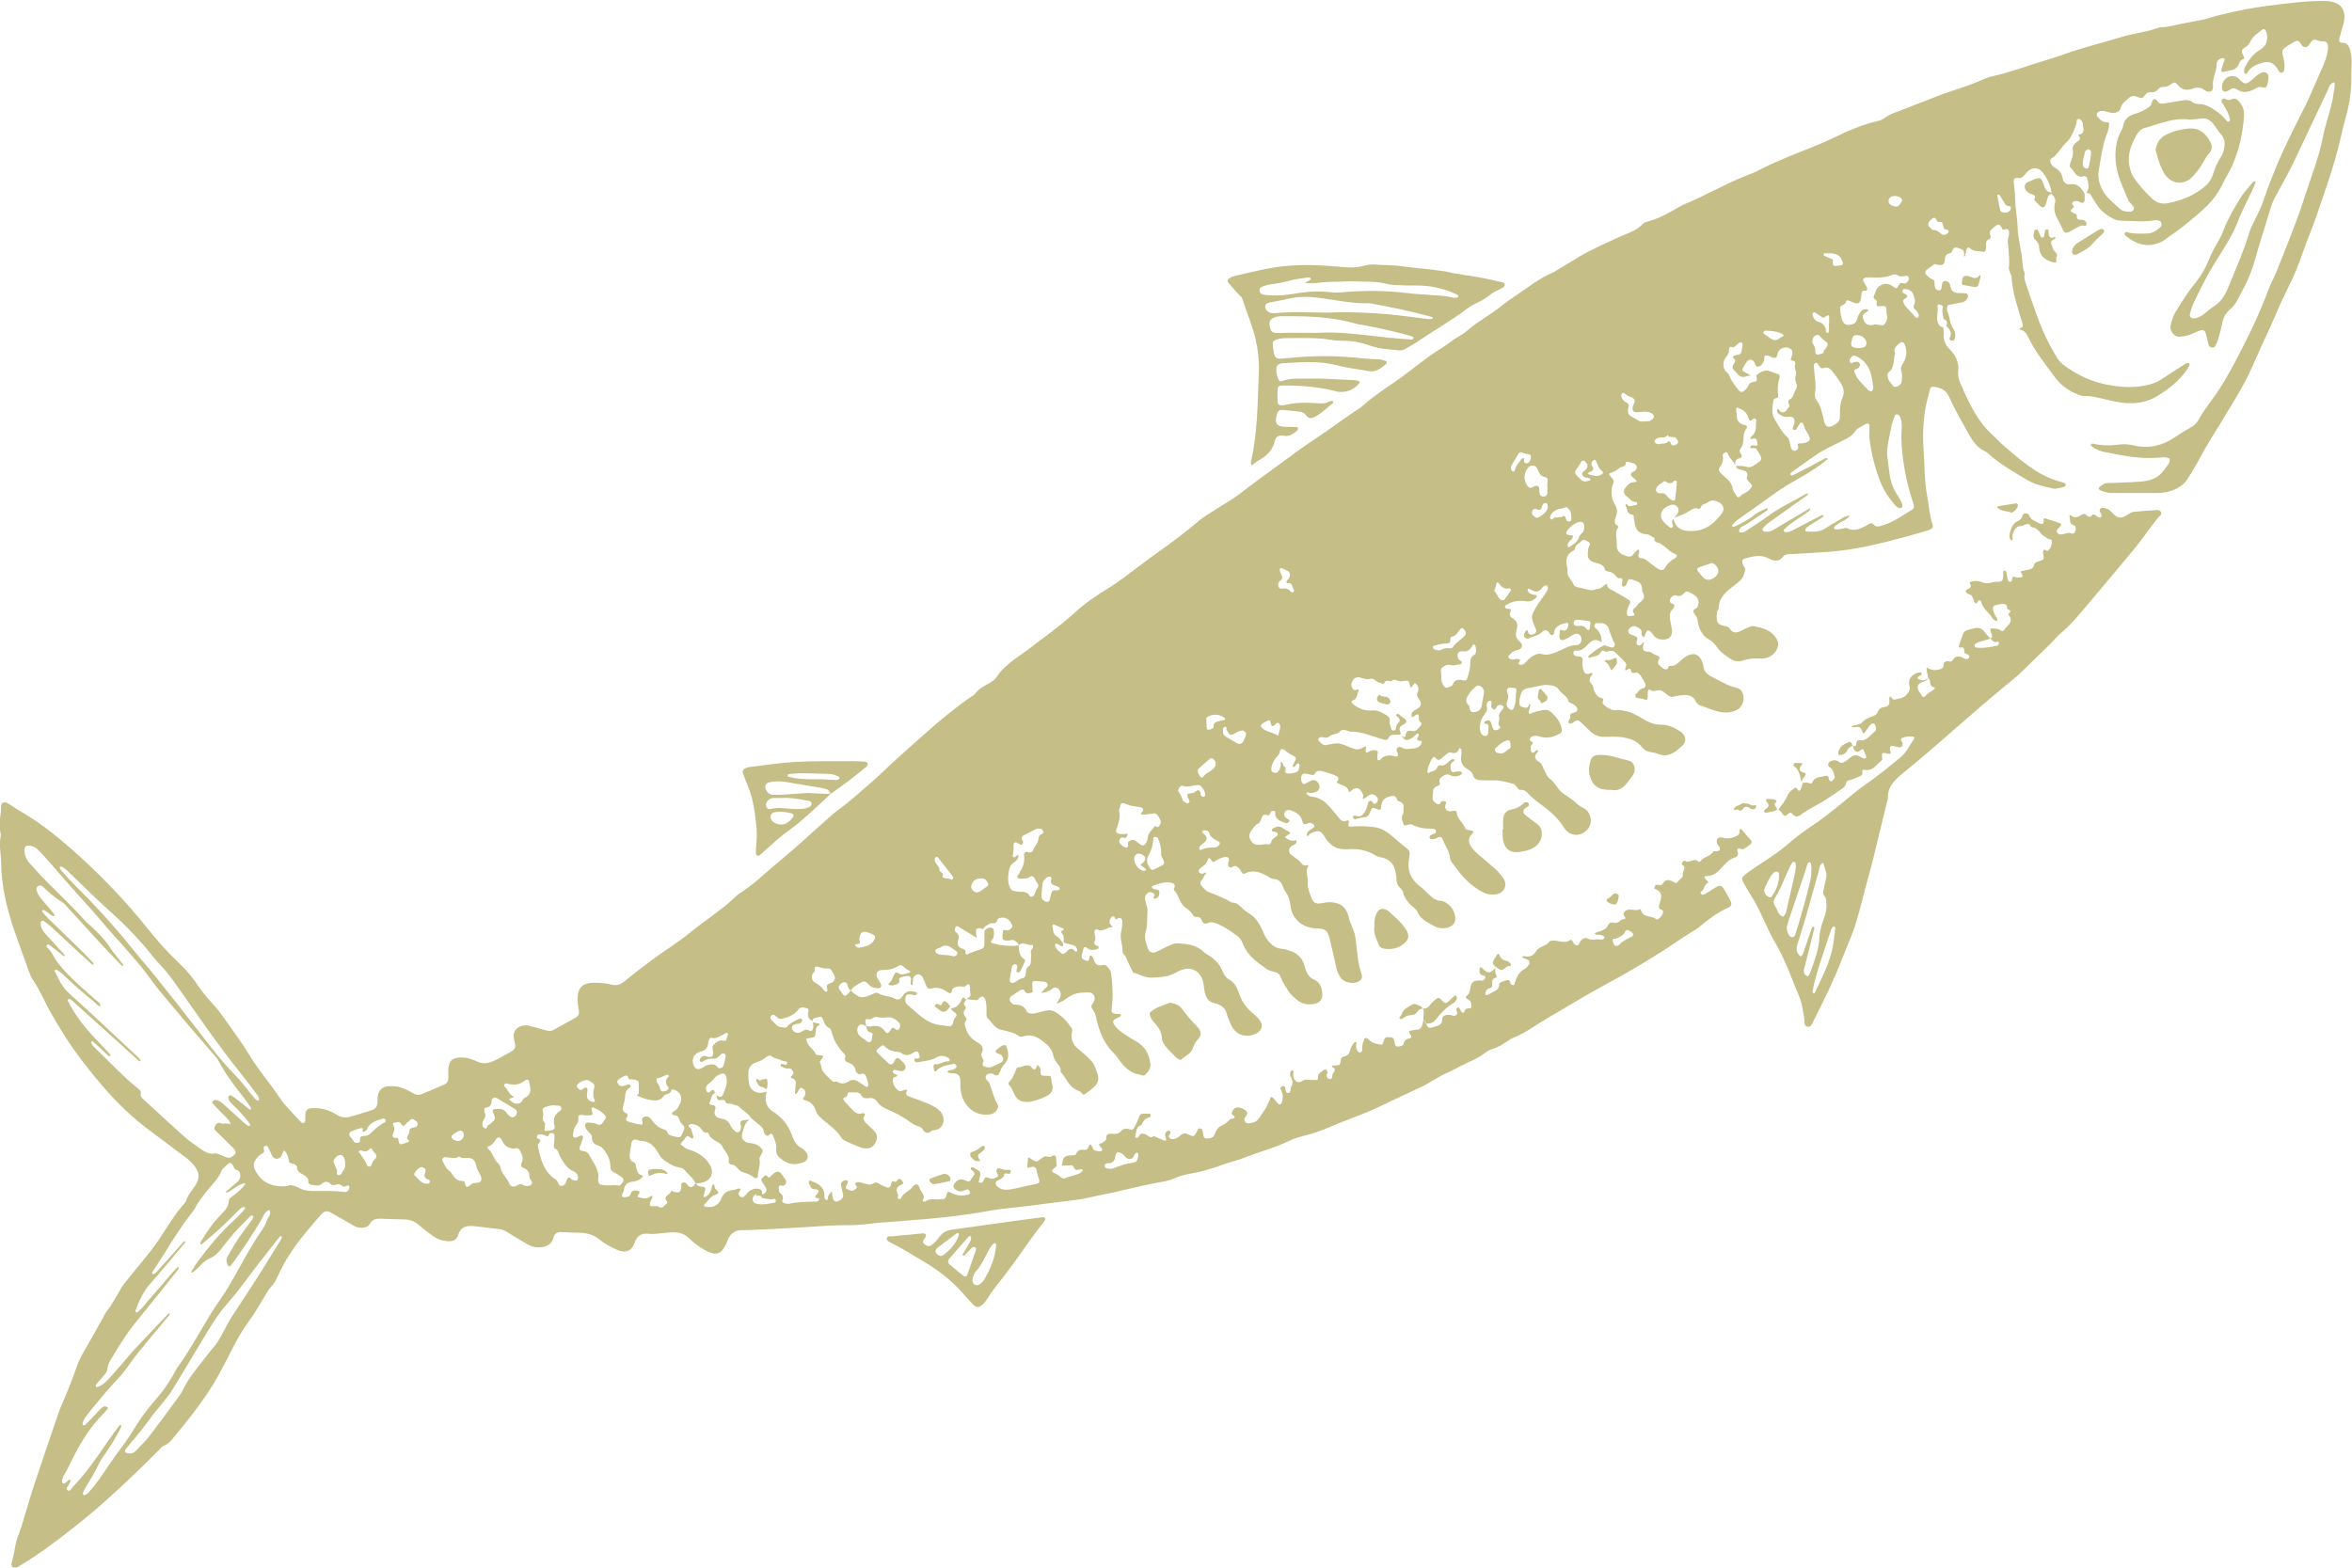 <?xml version="1.0" encoding="UTF-8"?>
<svg id="_レイヤー_2" data-name="レイヤー 2" xmlns="http://www.w3.org/2000/svg" width="230" height="153.33" viewBox="0 0 230 153.33">
  <defs>
    <style>
      .cls-1 {
        opacity: .5;
      }

      .cls-2 {
        fill: #8c7d0e;
        stroke-width: 0px;
      }
    </style>
  </defs>
  <g id="PC">
    <g id="_さば" data-name="さば">
      <g class="cls-1">
        <path class="cls-2" d="m73.97,116.78c-.27.13-.4.35-.36.59.05.24.23.35.45.39.58.09,1.15-.03,1.71-.13.04,0,.1-.1.1-.16,0-.12-.08-.24-.18-.21-.37.11-.71-.04-1.07-.06-.19-.01-.16-.2-.14-.34.4-.14.55-.36.42-.67-.1-.22-.27-.42-.4-.63-.09-.15-.03-.28.08-.38.12-.12.3-.32.44-.15.18.22.22.15.37,0,.58-.62.86-.58,1.27.14.03.06.08.12.13.17.14.16.1.33,0,.49-.08.15-.21.17-.36.13-.27-.05-.3.12-.27.32.02.14.03.34.11.4.28.19.36.39.24.71-.06.15.07.27.22.3.14.03.29.08.42.05.85-.19,1.72-.2,2.58-.21.14,0,.32-.03.36-.18.05-.24-.17-.14-.28-.18-.08-.02-.12-.09-.08-.16.08-.12.17-.23.26-.34.12-.15.06-.27-.1-.32-.23-.07-.53.01-.63-.3-.06-.19-.3-.38-.1-.57.06-.05.32.09.48.16.66.28,1.06.72.97,1.48,0,.08.09.21.17.24.11.05.19-.05.18-.17-.02-.2.1-.33.21-.48.04-.05.07-.11.11-.17.04.05.09.09.1.15.02.1,0,.21.02.32.09.54.35.65.81.34.21-.14.27-.33.23-.55-.06-.31-.16-.62-.2-.94-.03-.2.14-.32.31-.39.09-.03.24-.05.3,0,.14.12.02.26-.03.38-.07.16-.21.36.03.45.21.09.45.29.7.08.16-.13.39-.24.11-.49-.1-.09,0-.2.11-.24.26-.09.49.05.74.1.28.05.56.2.84.02.25-.16.45-.11.69.05.2.14.45.22.68.31.21.09.35-.02.4-.22.05-.2,0-.46.36-.33.27.1.26-.36.51-.27.12.04.23.17.3.28.07.1,0,.24-.1.27-.53.18-.62.51-.38.98.03.05,0,.14-.02.21-.01.11,0,.22.14.23.06,0,.17-.04.19-.08.21-.57.87-.69,1.18-1.18.19-.3.52-.22.61.13.11.42.64.73.33,1.26-.03.06.16.16.25.1.35-.25.73-.23,1.13-.2.18.01.36-.02.54-.02.27,0,.34-.16.4-.4.09-.36.13-.38.41-.24.57.29,1.16.38,1.77.17.13-.04.15-.15.09-.26-.05-.09-.12-.23-.19-.23-.13,0-.27.06-.39.12-.29.13-.56.08-.81-.1-.2-.14-.26-.37-.13-.55.33-.47.63-.55,1.18-.31.31.13.31.13.51-.21.07-.12.17-.23.25-.34.11-.15.02-.26-.08-.37-.09-.1-.31-.19-.24-.32.14-.22.3-.02.45.06.53.28.56.33.42.9-.03.13-.08.26-.1.4,0,.02.12.08.18.08.16,0,.26-.11.31-.25.08-.24.2-.37.48-.23.17.09.35.11.52.05.13-.05.29-.1.37-.2.11-.13-.06-.25-.1-.38-.08-.27.07-.48.3-.4.28.1.54.19.84.13.11-.02.24.02.24.15,0,.13-.07.3-.26.25-.15-.04-.34-.09-.37.06-.09.42-.48.46-.75.66-.14.11-.12.3,0,.44.35.38.73.44,1.26.37.79-.11,1.53-.35,2.31-.48.71-.12.7-.15.46-.88-.07-.2-.09-.42-.15-.62-.08-.24-.32-.3-.68-.17-.12.05-.2.07-.2-.09,0-.21.04-.42.06-.63,0-.07-.02-.16.02-.2.11-.1.18.01.27.07.53.33.55.36.99-.01.22-.18.39-.29.67-.19.15.06.26,0,.4-.07.24-.13.36-.07.39.13.04.28.05.57.08.85-.13.11-.28.21-.4.34-.07.08-.08.23.03.28.29.13.56.27.8.5.08.08.29.12.39.07.51-.24,1.11-.26,1.59-.59.09-.06.15-.16.09-.27-.02-.03-.13-.03-.18-.02-.3.1-.55.12-.69-.25-.06-.15-.21-.15-.37-.13-.25.02-.5.02-.74.03.04-.81.22-1,.99-1.01.15,0,.31.01.37-.13.17-.42.5-.45.89-.4.08.01.23-.07.26-.14.18-.48.29-.56.5,0,.09.24.41.25.67.28.11.01.22-.01.25-.13.01-.06-.03-.13-.07-.19-.08-.11-.24-.22-.23-.33,0-.17.24-.11.34-.19.14-.11.37-.26.35-.37-.06-.49.24-.54.59-.51.33.02.59.05.86-.26.18-.21.55-.33.89-.15.14.07.28,0,.36-.14.16-.32.36-.62.46-.96.13-.44.31-.49.71-.45.11.01.22-.02.32,0,.06,0,.17.07.16.09-.02.1-.06.26-.12.27-.45.07-.64.41-.81.76-.54.16-.45.67-.59,1.04-.04.11.05.21.17.21.06,0,.13-.06.16-.11.24-.38.23-.33.55-.29.33.04.54.54.94.22.33.14.65.28.98.42.22.09.25-.04.2-.19-.09-.29-.15-.56.18-.74.05-.03.15-.03.2,0,.04.03.06.11.07.18,0,.03-.03.06-.04.1-.06.12-.2.24-.08.38.12.15.3.16.49.13.27-.04.45-.21.64-.38.18-.16.37-.2.6-.11.13.05.27.1.4.16.2.1.34.03.44-.16.08-.16.16-.32.26-.47.07-.12.28-.09.36.02.16.22.09.49.18.72.03.08.15.19.23.18.36-.01.74-.04.87-.47.1-.32.26-.58.57-.75.32-.17.63-.33.86-.63.09-.11.4-.07.47-.18.14-.21-.22-.22-.25-.39-.01-.06,0-.14.03-.2.19-.43.46-.53.97-.33.2.08.42.18.49.39.07.18-.08.33-.18.47-.02.03-.05.05-.06.09-.09.24.11.54.36.52.45-.04.87-.17,1.1-.57.24-.43.6-.79.77-1.27.07-.19.21-.36.26-.58.05-.2.18-.19.3-.07.17.18.32.38.49.57.11.12.27.08.33-.07.19-.46.16-.9-.08-1.33-.08-.14.03-.27.19-.32.11-.03.22,0,.25.13.04.21.03.52.26.53.36.02.19-.38.31-.57.21-.35.17-.67-.03-1-.09-.15-.08-.35-.01-.52.02-.05.1-.12.16-.12.04,0,.11.08.12.14.02.06-.03.13-.03.2-.05.61.42,1.03.88.7.31-.22.54-.09.8-.11.18-.01.36.02.53.02.12,0,.23-.05.21-.18-.07-.46.32-.59.58-.81.04-.04.14-.04.2-.02.11.04.15.15.15.26,0,.07-.05.13-.07.2-.05.2.02.36.21.43.23.08.36-.07.33-.27-.04-.3.57-.6,0-.9-.08-.04-.05-.13.04-.14.11-.01.22.01.32,0,.39-.04.42-.04.47-.51.02-.23.15-.32.31-.36.35-.09.55-.28.62-.65.04-.2.17-.39.28-.58.05-.08.15-.19.23-.19.16,0,.1.14.08.23-.04.22-.03.43.1.61.06.08.15.19.23.19.17,0,.25-.14.25-.29,0-.21,0-.42.06-.63.21-.63.24-.65.74-.21.3.26.66.27,1,.36.17.04.23-.08.27-.24.1-.43.2-.51.5-.5.43,0,.52.08.6.5.01.07,0,.14.02.21.05.16.17.23.33.21.21-.03.48-.05.53-.29.07-.35.28-.45.59-.51.17-.03.21-.17.1-.33-.22-.33-.22-.38.04-.43.18-.04.36-.09.53-.08.31,0,.46-.17.55-.42.06-.17.08-.35.11-.52.1.12.2.24.3.36.08.26.2.47.53.36.1-.03.21-.06.31-.09.38-.11.72-.2.72-.74,0-.34.33-.43.73-.41.2.01.4.21.61.04.23-.18.06-.38.02-.57,0-.03.03-.06.05-.09.02-.03.05-.05.08-.07.07-.05.14-.05.18.02.07.12.12.26.2.37.06.09.21.16.26.03.11-.25.22-.43.55-.35.11.02.16-.13.16-.23.02-.31-.06-.56-.38-.69-.18-.07-.19-.22-.05-.33.24-.2.28-.45.33-.74.11-.65.32-.76,1.03-.75.07,0,.16.03.21,0,.08-.05.17-.13.21-.21.04-.1,0-.25-.11-.26-.45-.06-.48-.35-.42-.7.02-.13.07-.19.19-.08.13.12.25.26.4.34.34.19.46.15.83-.2.05-.05.1-.11.14-.16l-.02-.02c-.03.25-.06.49.06.73.05.09.12.25,0,.28-.48.1-.37.45-.37.76,0,.17-.11.26-.26.28-.26.04-.35.22-.4.44-.02.06-.03.16,0,.19.04.04.14.05.19.03.26-.13.5-.28.75-.41.2-.11.36-.24.38-.48.01-.15.03-.3.18-.36.23-.09.47-.2.71-.21.21,0,.17.28.28.41.12.13.31.13.35-.02.16-.65.43-1.2,1.06-1.53.15-.08.24-.26.35-.39.1-.12.04-.38-.11-.46-.09-.05-.21-.06-.3-.1-.09-.04-.25-.1-.24-.15,0-.13.14-.11.24-.09.48.1.86-.06,1.1-.48.3-.52,1.01-.48,1.33-.98.03-.04.13-.05.2-.06.61-.1,1.24.37,1.84-.09.02-.02.13.05.17.1.07.08.1.19.17.27.19.22.41.24.51-.02.17-.42.55-.62.84-.47.41.21.77.04,1.14.08.17.02.37.07.48-.14.07-.12-.15-.27-.46-.31-.11-.01-.22,0-.32-.01-.06,0-.12-.06-.18-.09.05-.04.1-.1.16-.12.47-.16.98-.25,1.21-.79.07-.16.3-.23.48-.18.33.09.51-.05.75-.26.16-.14.65.04.28-.44-.1-.12-.04-.26.07-.38.44-.45,1.05.06,1.52-.25,0,0,.05.05.06.07.16.83,1.07.52,1.5.94.03.03.14,0,.19-.03.21-.14.39-.32.46-.58.04-.15.02-.29-.15-.35-.21-.07-.28-.2-.22-.41.02-.07.04-.14.06-.21.19-.57.32-1.12-.46-1.39-.12-.04-.06-.27.05-.36.2-.18.43.09.6-.05.16-.14.24-.37.46-.43.1-.03.22-.04.32-.01.17.05.33.13.49.21.11.05.22.08.28-.03.16-.27.59-.4.52-.77-.06-.31.44-.63-.06-.93-.14-.08.16-.48.3-.38.43.31.91-.41,1.3.11.01.01.15-.03.18-.07.3-.46.98-.44,1.25-.95.03-.05.2-.03.3-.03.33-.02.44-.16.31-.43-.04-.09-.15-.16-.2-.25-.19-.41.06-.79.48-.66.49.15.92.07,1.36-.13.22-.1.35-.24.31-.5,0-.06.03-.16.07-.18.05-.02.15,0,.19.05.19.21.35.45.54.66.55.56.55.6-.07,1.02-.09.06-.18.12-.27.18-.21.15-.46-.12-.61,0-.19.14.1.39,0,.59-.05.09-.12.21-.2.23-.68.17-1.07.7-1.51,1.17-.35.39-.76.65-1.3.68-.11,0-.25-.02-.26.1,0,.08.09.18.16.25.1.1.3.26.19.31-.33.16-.35.47-.5.72-.06.1-.3.14-.21.31.11.21.3.12.46.04.16-.09.31-.18.46-.28,1.1-.72,1.05-.74,1.73.47.09.16.17.31.25.48.16.35.13.53-.24.7-1.03.46-1.92,1.13-2.77,1.85-.24.21-.53.37-.81.54-.77.46-1.5.99-2.25,1.48-2.05,1.34-4.15,2.57-6.31,3.73-1.9,1.02-3.73,2.17-5.6,3.25-1.09.63-2.08,1.42-3.27,1.87-.2.08-.38.21-.56.33-.45.3-.89.6-1.43.75-.27.08-.54.23-.76.4-.69.54-1.51.84-2.28,1.23-.51.26-1.02.54-1.54.77-.86.38-1.61.96-2.46,1.35-1.38.63-2.74,1.28-4.1,1.93-1.24.58-2.53,1.05-3.8,1.55-1.04.42-2.04.89-3.13,1.17-.63.16-1.27.32-1.85.6-1.36.68-2.84,1.03-4.24,1.6-.7.28-1.45.44-2.16.7-1.02.37-2.04.69-3.11.88-.6.1-1.2.24-1.76.51-.35.16-.75.25-1.14.31-1.35.24-2.68.55-4.02.87-1.02.25-2.05.42-3.07.66-1.27.3-2.57.37-3.85.55-1.25.18-2.5.33-3.75.46-.9.09-1.79.21-2.68.38-1.81.33-3.64.53-5.47.7-1.62.15-3.24.26-4.86.39-.94.08-1.87.24-2.81.23-1.55-.02-3.1.12-4.64.21-1.8.1-3.6.22-5.41.27-.18,0-.36.01-.54.01-.65,0-1.09.32-1.35.9-.06.13-.1.27-.16.4-.5,1.08-1.01,1.24-2.05.68-.61-.33-1.15-.75-1.64-1.22-.44-.42-.92-.54-1.46-.55-.36-.01-.72.06-1.08.08-.43.03-.87.12-1.29.07-.76-.09-1.19.13-1.46.89-.3.84-.93,1.04-1.74.66-.58-.27-1.18-.57-1.67-.98-.6-.5-1.26-.66-2-.68-.58-.01-1.16-.03-1.73-.06-.41-.02-.68.13-.79.55-.19.7-.73.91-1.4.94-.42.02-.79-.1-1.14-.3-.62-.36-1.25-.72-1.85-1.11-.28-.18-.55-.33-.88-.37-.79-.09-1.58-.18-2.37-.28-.76-.09-1.41-.04-1.68.87-.15.5-.63.65-1.15.58-.44-.05-.85-.17-1.21-.43-.49-.37-1-.71-1.45-1.12-.43-.39-.91-.56-1.47-.57-.76-.02-1.52-.03-2.27-.07-.46-.02-.85.06-1.09.51-.17.32-.51.37-.84.38-.3,0-.56-.1-.81-.25-.68-.4-1.37-.8-2.06-1.18-.47-.27-.68-.26-1.05.13-.37.39-.69.82-1.04,1.22-1.3,1.49-2.44,3.09-3.24,4.9-.13.29-.29.59-.5.82-.42.45-.7,1-1.01,1.51-.36.58-.68,1.18-1.09,1.72-.71.95-1.3,1.97-1.83,3.02-.79,1.56-1.58,3.12-2.59,4.57-.88,1.26-1.81,2.49-2.81,3.66-.39.46-.7,1-1.32,1.22-.16.06-.27.24-.39.36-.79.78-1.57,1.57-2.38,2.34-1.9,1.81-3.83,3.58-5.9,5.2-1.69,1.33-3.41,2.64-5.26,3.75-.12.07-.24.16-.36.23-.13.07-.27.11-.41.01-.12-.09-.17-.24-.14-.38.1-.49.25-.97.32-1.46.07-.5.2-.98.39-1.44.12-.3.22-.6.31-.91.4-1.3.77-2.6,1.19-3.89.7-2.14,1.44-4.26,2.16-6.39.14-.41.27-.82.43-1.21.55-1.28,1.1-2.56,1.54-3.88.2-.61.5-1.18.83-1.74.65-1.11,1.26-2.23,1.89-3.35.09-.16.16-.32.27-.46.54-.67.93-1.45,1.37-2.18.09-.15.18-.31.29-.45,1.12-1.44,2.36-2.78,3.39-4.3.83-1.21,1.54-2.5,2.54-3.59.09-.1.16-.24.2-.37.12-.39.36-.69.6-1.01.8-1.06.75-1.7-.16-2.64-.12-.13-.26-.25-.4-.36-1.24-.93-2.48-1.85-3.71-2.78-1.68-1.25-3.17-2.7-4.53-4.28-1-1.16-1.96-2.37-2.85-3.62-.82-1.17-1.56-2.4-2.27-3.64-.6-1.06-1.04-2.19-1.75-3.2-.16-.23-.25-.51-.35-.78-.5-1.38-1.01-2.75-1.48-4.13-.71-2.11-1.21-4.26-1.24-6.49-.01-.85-.22-1.7-.05-2.56.03-.14.02-.29-.02-.43-.22-.86.07-1.7.07-2.55,0-.35.29-.48.62-.29.41.23.78.51,1.19.74,2.2,1.26,4.13,2.88,5.99,4.57,2.36,2.16,4.55,4.48,6.55,6.98.9,1.12,1.84,2.2,2.88,3.19.6.57,1.18,1.16,1.65,1.84.55.8,1.12,1.57,1.79,2.28.32.34.62.7.89,1.08.95,1.35,1.94,2.67,2.79,4.07.86,1.41,1.96,2.65,2.86,4.02.16.24.33.47.52.69.53.59,1.06,1.17,1.6,1.74.06.06.22.11.28.08.07-.04.12-.17.13-.27.02-.18,0-.36,0-.53.04-.47.21-.63.68-.65.86-.05,1.65.17,2.36.62.43.28.87.35,1.34.22.73-.2,1.45-.43,2.17-.66.3-.1.47-.32.5-.64.02-.21,0-.43.03-.64.09-.69.44-1.01,1.13-1.05.51-.03,1.01.04,1.48.25.3.13.59.28.86.44.27.16.54.21.83.09.73-.3,1.46-.62,2.19-.93.29-.13.44-.35.42-.67-.01-.28-.02-.57,0-.86.07-.84.39-1.11,1.26-1.13.33,0,.65.04.96.16.24.09.48.17.71.28.42.19.82.15,1.25,0,.71-.27,1.35-.67,2.01-1.04.33-.18.42-.46.32-.82-.05-.17-.09-.35-.11-.52-.06-.59.19-.95.75-1.14.25-.08.5-.08.75-.02.49.12.98.25,1.46.4.32.1.63.17.94,0,.72-.4,1.45-.8,2.17-1.21.24-.14.34-.35.3-.63-.05-.35-.12-.71-.13-1.06-.02-1.23.45-1.71,1.68-1.71.54,0,1.09.06,1.61.18.51.12.89.02,1.29-.31.83-.69,1.69-1.34,2.55-1.99,1.26-.95,2.62-1.76,3.85-2.77,1.5-1.23,3.17-2.25,4.56-3.61.08-.08.16-.15.25-.2,1.47-.92,2.69-2.16,4.02-3.25,1.64-1.34,3.18-2.8,4.77-4.2.21-.19.43-.39.66-.56,1.22-.89,2.34-1.89,3.48-2.88.9-.78,1.72-1.63,2.6-2.41,1.72-1.52,3.4-3.09,5.2-4.51.62-.49,1.24-.97,1.9-1.42.15-.1.33-.18.43-.31.33-.46.79-.72,1.27-.98.39-.21.72-.46.96-.83.27-.42.65-.76,1.03-1.09.56-.51,1.21-.9,1.81-1.35,1.59-1.23,3.25-2.37,4.73-3.74.98-.9,2.09-1.64,3.22-2.34.46-.28.91-.58,1.34-.9,1.16-.85,2.29-1.74,3.46-2.57,1.44-1.02,2.84-2.08,4.19-3.22.19-.16.4-.3.61-.44,1.16-.78,2.41-1.43,3.52-2.3,1.27-.99,2.59-1.93,3.9-2.89,1.04-.77,2.08-1.54,3.16-2.25,1.54-1,2.98-2.14,4.53-3.12.06-.04.11-.09.16-.14,1.34-1.21,2.9-2.11,4.33-3.2,1.11-.84,2.2-1.73,3.4-2.46.55-.34,1.04-.76,1.6-1.09.31-.18.63-.36.89-.6.99-.89,2.2-1.5,3.23-2.33.56-.45,1.15-.86,1.75-1.26,1.13-.76,2.2-1.62,3.48-2.14.07-.03.12-.07.18-.11.77-.47,1.53-.93,2.3-1.39,1.17-.71,2.43-1.25,3.67-1.83.9-.43,1.91-.66,2.63-1.43.13-.14.38-.19.59-.25,1.08-.32,2.05-.87,3.01-1.44.09-.06.19-.1.29-.15,2.14-.87,4.13-2.06,6.28-2.9.4-.16.81-.31,1.19-.51,1.3-.7,2.68-1.23,4.05-1.79,1.03-.42,2.08-.81,3.09-1.3,1.46-.72,2.94-1.36,4.53-1.73.21-.05.42-.14.59-.27.58-.45,1.3-.62,1.96-.89.77-.32,1.55-.6,2.32-.9.34-.13.67-.27,1-.4,1.38-.52,2.82-.9,4.17-1.51.33-.15.67-.28,1.02-.36,1.38-.31,2.71-.76,4.04-1.2,1.03-.33,2.07-.62,3.09-.99,1.83-.67,3.74-1.1,5.59-1.68,1.17-.36,2.41-.46,3.56-.89.13-.05.28-.06.43-.06.4,0,.78-.11,1.17-.19.78-.17,1.56-.32,2.34-.46.39-.07.78-.15,1.15-.28.41-.14.83-.24,1.25-.34,1.44-.34,2.89-.64,4.36-.82,1.86-.23,3.72-.5,5.6-.47,1.54.02,2.19.83,1.8,2.29-.12.45-.27.89-.38,1.34-.06.22-.05.45.28.45.45,0,.63.3.75.65.14.45.17.91.16,1.38-.01.36-.03.71-.03,1.07.02,1.33-.11,2.64-.47,3.91-.4,1.44-.68,2.91-1.1,4.35-.53,1.85-1.19,3.66-1.8,5.48-.4,1.18-.9,2.33-1.31,3.51-.41,1.18-.86,2.34-1.43,3.46-.42.83-.81,1.67-1.17,2.52-.75,1.78-1.61,3.5-2.37,5.28-.89,2.07-2.17,3.94-3.3,5.88-.04.06-.08.12-.12.18-.55.92-1.14,1.82-1.64,2.77-.38.73-.81,1.43-1.24,2.13-.32.51-.74.86-1.28,1.11-.53.25-1.09.36-1.68.36-1.48,0-2.96.01-4.44,0-.43,0-.86-.08-1.25-.3-.11-.06-.14-.18-.04-.27.13-.12.28-.22.44-.31.23-.13.49-.09.74-.1.97-.04,1.95-.06,2.92-.14.89-.07,1.71-.36,2.23-1.14.22-.34.62-.6.55-1.09-.37-.22-.78-.13-1.16-.1-1.79.14-3.52-.22-5.25-.57-.43-.09-.83-.24-1.18-.52-.05-.04-.12-.11-.12-.16,0-.14.14-.14.23-.12.82.19,1.65.2,2.48.09.51-.07.99-.04,1.49.08,1.45.34,2.79.03,4.01-.8.5-.34,1.03-.67,1.56-.96.33-.18.57-.41.75-.73.45-.82,1.02-1.56,1.56-2.31.84-1.18,1.53-2.42,2.19-3.69,1.15-2.18,2.23-4.4,3.08-6.71.25-.67.61-1.29.87-1.96.92-2.36,1.91-4.7,2.68-7.12.62-1.94,1.39-3.83,1.78-5.83.28-1.47.88-2.87,1.06-4.36.04-.35.17-.69.06-1.05-.46.1-.52.53-.67.85-1.07,2.22-2.09,4.46-3.16,6.68-.54,1.12-1.13,2.23-1.74,3.32-.25.44-.48.88-.62,1.36-.53,1.74-1.09,3.47-1.58,5.22-.22.8-.53,1.55-.87,2.29-.21.45-.48.88-.7,1.33-.2.42-.43.81-.81,1.12-.46.37-.72.87-.82,1.46-.08.49-.23.97-.37,1.45-.07.24-.17.47-.28.69-.07.13-.2.2-.36.17-.15-.03-.27-.1-.31-.26-.08-.31-.13-.63-.22-.94-.14-.52-.28-.6-.76-.41-.17.07-.33.14-.5.22-.4.18-.82.29-1.25.33-.41.04-.68-.12-.88-.48-.13-.23-.15-.48-.08-.73.12-.41.22-.83.46-1.2.61-.97,1.2-1.95,1.93-2.84.52-.64.95-1.34,1.26-2.11.24-.59.52-1.18.85-1.73.26-.43.49-.87.66-1.34.42-1.11,1.03-2.12,1.64-3.13.35-.58.84-1.07,1.27-1.6.03-.04.12-.03.18-.04,0,.07.05.14.02.2-.11.26-.23.52-.35.78-.45.97-.97,1.92-1.35,2.92-.57,1.48-1.46,2.79-2.29,4.12-.78,1.25-1.41,2.57-2.05,3.88-.16.32-.24.67-.35,1.01-.1.33.13.56.47.5.33-.05.61-.22.87-.41.32-.23.6-.52.94-.73.72-.43,1.12-1.08,1.43-1.83.73-1.78,1.52-3.55,2.08-5.4.11-.38.28-.73.46-1.08.34-.67.68-1.34.92-2.05.56-1.66,1.21-3.28,1.93-4.87.71-1.56,1.51-3.08,2.27-4.62.22-.45.42-.91.62-1.37.33-.75.65-1.51.99-2.26.23-.53.42-1.07.5-1.63.04-.24.04-.51-.12-.72-.15-.2-.4-.08-.61-.13-.14-.03-.27-.08-.41-.13-.2-.07-.35-.01-.47.15-.1.14-.2.3-.32.43-.16.17-.41.16-.58-.01-.07-.08-.13-.17-.18-.26-.13-.22-.3-.3-.53-.16-.25.15-.5.28-.74.44-.51.33-.57.45-.41,1.07.11.42.18.84.1,1.27-.02.09-.09.2-.17.25-.15.08-.27-.01-.36-.14-.08-.12-.14-.25-.23-.36-.36-.48-.74-.61-1.32-.46-.64.17-1.24.41-1.56,1.05-.02.04-.14.07-.18.05-.05-.03-.1-.12-.1-.18,0-.14,0-.3.05-.42.34-.68.77-1.31,1.42-1.7.33-.2.57-.4.7-.75.13-.39.12-.77-.04-1.15-.06-.14-.19-.25-.34-.14-.46.34-.96.67-1.2,1.21-.11.24-.23.39-.48.52-.37.2-.4.39-.21.79.08.17.23.3-.05.4-.19.07-.29.22-.34.39-.15.49-.52.64-.98.71-.18.03-.35.08-.53.12-.18.04-.27-.06-.22-.23.09-.31.19-.61.29-.92.03-.08.01-.15-.07-.18-.06-.02-.14-.03-.2,0-.27.07-.48.27-.48.52.02.76-.46,1.41-.36,2.2.06.49-.38.73-.79.42-.4-.31-.78-.33-1.21-.17-.57.22-1.04.12-1.45-.35-.29-.32-.32-.31-.69-.06-.18.12-.36.25-.59.23-.27-.02-.49.06-.67.27-.2.24-.49.3-.78.27-.21-.02-.31.07-.44.23-.3.39-.32.4-.78.22-.37-.15-.61-.13-.93.19-.27.27-.58.42-.69.86-.12.45-.56.6-1.04.49-.35-.08-.68-.26-1.06-.13-.22.07-.34.35-.19.51.24.26.45.57.88.55.24-.02.32.12.26.34-.05.21-.05.43-.14.62-.5,1.19-.63,2.47-.86,3.72-.15.81.1,1.59.53,2.24.38.59.97,1.05,1.5,1.53.3.28.71.33,1.12.29.23-.03.37-.3.24-.49-.17-.23-.43-.41-.53-.66-.5-1.22-1.09-2.4-1.21-3.75-.08-.95.02-1.85.4-2.72.11-.26.28-.49.34-.78.12-.62.52-.98,1.14-1.15.52-.15,1-.38,1.44-.72.27-.21.18-.6.4-.7.31-.14.36.39.66.41.11,0,.22.01.32,0,.57-.09,1.14-.19,1.71-.29.4-.07.78-.1,1.13.17.13.1.33.16.5.16.82,0,1.43.42,2.04.88.32.24.57.54.84.83.03.03.14.04.18.01.05-.03.09-.12.08-.18-.07-.51-.35-.93-.58-1.37-.1-.19-.33-.36-.22-.57.15-.27.37-.03.57,0,.1.01.23.03.31-.02.43-.25.67,0,.9.3.3.39.43.81.39,1.3-.12,1.76-.51,3.46-1.25,5.06-.22.49-.54.93-.76,1.41-.4.89-.96,1.67-1.65,2.36-.63.63-1.34,1.18-2.02,1.75-.65.55-1.39,1.01-2.08,1.53-.24.18-.48.28-.76.37-1.21.38-2.19-.05-3.09-.8-.05-.04-.08-.13-.07-.19.02-.12.14-.16.25-.13.64.18,1.29.15,1.94.13.54-.01.96-.29,1.33-.64.11-.1.11-.26.07-.4-.04-.16-.18-.21-.33-.24-.1-.02-.22-.04-.32-.02-1.08.22-2.16.05-3.24.05-.3,0-.57-.07-.83-.21-.65-.34-1.22-.76-1.61-1.39-.19-.31-.37-.61-.56-.91-.1-.17-.26-.23-.46-.22.4-.45.2-.94.1-1.42-.03-.15-.19-.24-.34-.2-.79.23-.9-.56-1.32-.88-.08-.06-.02-.35.04-.5.17-.4.29-.79.21-1.24-.06-.36.2-.59.48-.78.22-.14.3-.3.12-.52-.06-.07-.07-.15,0-.16.7-.13.38-.66.39-1.03,0-.27-.32-.56-.46-.5-.22.1-.12.31-.17.46-.24.71-.49,1.42-1.08,1.95-.21.19-.36.44-.55.66-.16.19-.32.39-.49.57-.14.15-.42.18-.43.44,0,.32.21.57.45.69.48.24.67.62.77,1.09.08.37.33.58.7.53.75-.09,1.12.36,1.43.92,0,.21.01.42,0,.63-.01.23-.2.35-.41.23-.2-.11-.39-.19-.61-.11-.16.05-.25.16-.17.32.06.12.31.17.02.36-.27.18-.24.29.05.45.15.09.37.1.36.33-.02.31.17.35.4.35.19,0,.36.03.48.19.04.05.06.13.06.2,0,.11-.06.24-.18.2-.28-.09-.48.03-.7.15-.28.16-.56.31-.85.46-.25.12-.42.07-.54-.16-.18-.35-.32-.71-.52-1.05-.3-.51-.44-1.04-.29-1.62.09-.34-.02-.62-.3-.85v-.09c-.14-.74-.4-1.41-.86-2.02-.37-.49-.9-.61-1.39-.23-.2.15-.34.36-.52.54-.16.16-.33.25-.58.19-.3-.07-.39.14-.38.37.03.53.14,1.06.14,1.59,0,.96.21,1.9.24,2.86.03.92.25,1.83.4,2.74.1.59.02,1.21.31,1.77-.17.56.14,1.04.29,1.55.18.61.41,1.21.62,1.82.57,1.73,1.31,3.39,2.28,4.95.17.28.41.49.67.69,1.26.93,2.63,1.58,4.19,1.88,1.37.26,2.7.35,4.07,0,.47-.12.88-.29,1.27-.55.74-.5,1.5-.98,2.25-1.46.03-.02.06-.05.09-.06.1-.02.22-.07.3-.04.11.05.08.18.03.28-.16.32-.38.6-.61.88-.7.83-1.55,1.47-2.47,2.04-.94.58-1.92.77-2.99.71-.72-.04-1.43-.2-2.13-.37-.67-.16-1.32-.34-2.02-.32-.21,0-.43-.06-.62-.14-.97-.36-1.75-.97-2.36-1.8-.93-1.27-1.92-2.5-2.59-3.94-.14-.3-.34-.51-.69-.61-.25-.07-.06-.15.08-.21.24-.1.13-.31.08-.46-.42-1.47-.95-2.91-1.04-4.45,0-.17-.11-.34-.16-.51-.04-.13-.12-.28-.11-.4.1-.85-.04-1.7-.1-2.55-.02-.37.18-.69.11-1.04-.03-.15-.1-.28-.29-.22-.17.06-.3.17-.41-.11-.15-.37-.37-.42-.62-.19-.27.25-.71.43-.48.95.06.13-.03.3-.17.36-.25.1-.28.3-.28.52,0,.18.02.36-.02.53-.02.07-.17.19-.23.17-.43-.14-.95.02-1.32-.36-.13-.13-.27-.07-.32.12-.04.14-.05.28-.11.41-.04.09.03.26-.15.28,0-.11.02-.21.02-.32-.01-.19-.09-.35-.29-.4-.21-.04-.39-.21-.62-.14-.21.06-.21.27-.31.41-.06.08-.17.15-.26.16-.31.06-.38.25-.4.54-.03.53-.19.66-.73.56-.12-.02-.22-.13-.36-.02-.23.18-.46.34-.69.51-.2.15-.2.37,0,.54.16.13.32.3.5.37.16.06.25.11.26.28.01.35,0,.81.43.82.34.01.25-.44.33-.7.06-.19.23-.26.43-.19.23.07.3.19.35.45.09.52.38.71.88.71.22,0,.43,0,.64.02.18.02.27.24.19.42-.1.25-.27.41-.54.46-.46.08-.92.18-1.38.27-.15.06-.29.11-.44.17-.11-.08-.22-.17-.35-.23-.1-.04-.26.04-.25.12.12.61-.22,1.25.13,1.85.11.18.25.23.42.26.03.21.09.43.07.63-.07.61.14,1.09.58,1.53.57.57.92,1.27.83,2.12-.05.52.08.99.32,1.44.1.19.16.4.25.59.69,1.49,1.43,2.96,2.67,4.11.45.41.86.87,1.32,1.26,1.61,1.37,3.2,2.8,5.32,3.4.24.07.65.14.64.32-.03.27-.43.25-.68.33-.17.05-.37.09-.53.05-.87-.21-1.76-.36-2.55-.83-1.36-.82-2.74-1.59-3.91-2.67-.05-.05-.11-.09-.18-.12-.77-.35-1.23-.98-1.62-1.67-.67-1.22-1.38-2.43-1.95-3.69-.32-.72-.85-.89-1.51-.98-.15-.02-.3.05-.34.21-.17.69-.38,1.38-.49,2.08-.21,1.34-.24,2.7-.14,4.05.1,1.46.07,2.92.35,4.37.17.91.21,1.84.51,2.73.1.3,0,.45-.33.57-.2.07-.41.12-.62.19-1.21.36-2.42.68-3.65.99-1.9.48-3.81.84-5.76.97-1.15.08-2.3.14-3.46.21-.29.02-.6-.02-.79.25-.39.53-.9.44-1.36.19-.82-.44-1.61-.23-2.41,0-.2.06-.27.23-.2.43.04.13.1.28.18.38.16.2.06.36.02.57-.14.63-.61.96-1.07,1.3-.76.57-1.46,1.16-1.46,2.22,0,.09-.12.18-.14.28-.04.21-.07.42-.05.63.04.49.18.65.72.77.22.05.43.07.56.27.3.47.68.44,1.12.2.25-.14.52-.25.78-.36.13-.05.29-.11.41-.09.89.17,1.76.37,2.27,1.25.16.27.2.52.11.81-.23.69-.86,1.15-1.67,1.11-.59-.03-1.16,0-1.71.19-.5.17-.91.08-1.32-.21-.47-.33-.95-.62-1.26-1.13-.2-.32-.54-.59-.87-.78-.38-.21-.55-.53-.75-.88-.22-.39-.19-.83-.34-1.23-.07-.19-.28-.34-.33-.54-.06-.25.29-.26.39-.45.22-.45.15-.84-.25-1.14-.14-.11-.31-.19-.46-.28-.21-.13-.4-.13-.58.06-.21.21-.41.35-.76.22-.28-.1-.64.24-.65.53,0,.06.03.14.08.19.13.11.41.11.38.32-.02.15-.19.29-.29.43-.2.29-.19.6-.13.93.06.35.15.7.18,1.05.04.54-.31.88-.86.87-.37,0-.71-.1-.94-.42-.08-.12-.17-.23-.27-.33-.23-.25-.37-.2-.52.16-.06.13-.1.27-.15.4-.08-.11-.26-.24-.24-.33.09-.41-.14-.58-.46-.72-.31-.14-.51-.1-.74.18-.16.19-.12.43.1.53.16.08.33.13.5.2.21.09.23.23.15.43-.07.17-.07.37.13.45.2.07.32-.1.45-.22.05-.05.1-.11.15-.16-.05.24-.18.49-.14.72.07.37.46.23.71.33.16.07.31.18.47.26.13.06.29.08.38.18.16.17-.07.32-.08.48-.01.1,0,.23.05.29.15.15.31.3.49.41.16.1.34.11.46-.1.03-.06.08-.17.1-.17.63.09.92-.38,1.34-.71.91-.71,1.57-.56,1.93.44.02.07.04.14.05.21.03.57.39.92.86,1.14.8.38,1.54.9,2.44,1.07.13.02.27.11.36.21.5.52.3,1.6-.35,1.94-.43.22-.9.3-1.37.25-.79-.08-1.51-.45-2.26-.69-.15-.05-.32-.21-.39-.35-.29-.66-.83-.71-1.44-.63-.21.03-.44.03-.64.1-.31.1-.54.02-.78-.19-.24-.2-.49-.46-.85-.4-.28.05-.54.15-.81-.06-.09-.07-.19.07-.19.18-.01.21,0,.43-.02.64-.01.11-.13.22-.23.17-.26-.14-.54-.14-.82-.18-.12-.02-.22-.28-.13-.35.25-.19.35-.52.73-.6.25-.05.3-.29.19-.52-.06-.13-.14-.25-.21-.37-.12-.22-.25-.44-.46-.59-.17-.12-.35,0-.52-.01-.22-.03-.1-.32-.27-.41-.03-.01-.08-.03-.1-.01-.25.13-.53.33-.3-.21.08-.18,0-.36-.13-.49-.3-.31-.61-.61-.92-.9-.14-.13-.32-.17-.5-.15-.21.02-.4.16-.62,0-.1-.07-.23.01-.27.11-.2.43-.65.38-1,.53-.09.04-.21.09-.25-.05-.01-.04.06-.13.11-.17.47-.36.93-.75,1.49-.97.07.02.13.05.2.07.24.06.53.25.71.08.24-.23-.06-.5-.13-.75-.1-.3-.25-.58-.33-.89-.14-.56-.52-.7-1.03-.68-.1,0-.23,0-.31.05-.07.05-.11.16-.12.26,0,.05.05.13.1.17.47.35.63.83.62,1.39-.55-.3-.78-.3-1.23.12-.39.37-.72.82-1.36.7-.03,0-.06.04-.09.05-.1.05-.11.29-.02.38.14.14.32.14.5.16.27.02.38.16.34.42-.06.36,0,.71.14,1.05.09.23.27.28.61.18.07-.02.13-.04.2-.06,0,.07.02.16-.01.19-.3.3-.35.63-.04.94.2.2.12.48.26.69.17.27.29.58.67.64.18.03.26.12.16.3-.08.15-.03.28.1.38.37.29.75.59,1.26.5.26-.04.5.04.74.08.7.11,1.28.46,1.86.81.54.32,1.07.55,1.72.54.71,0,1.34.3,1.91.68.53.35.63.96.17,1.38-.66.6-1.35,1.22-2.39.79-.23-.1-.49-.13-.74-.17-.29-.06-.56-.17-.74-.4-.69-.89-1.66-1.07-2.7-1.1-.32,0-.65,0-.98.01-.58.03-1.06-.17-1.47-.56-.29-.27-.56-.56-.85-.82-.37-.33-.39-.32-.94.06-.05.03-.14.04-.2.02-.11-.04-.16-.14-.11-.26.05-.13.19-.26.17-.37-.05-.34.09-.39.39-.45.35-.06.4-.4.13-.64-.1-.09-.23-.16-.35-.23-.12-.07-.33-.13-.35-.22-.1-.55-.67-.7-.93-1.13-.22-.38-.76-.45-1.13-.47-.55-.04-1.12.19-1.69.27-.89.13-.84.39-1.04,1.14-.03.1,0,.21-.01.32-.01.2.05.36.26.41.23.06.49.22.65-.12.03-.06.05-.13.08-.19.03.05.09.1.08.14-.04.21-.11.41-.15.62-.01.06-.02.15.02.19.04.04.14.05.19.02.35-.21.75-.25,1.13-.34.35-.08.61-.02.88.23.44.39.78.82.95,1.39.09.29.1.54-.1.65-.61.34-1.26.54-1.96.32-.28-.09-.56-.14-.84.01-.16.09-.24.36-.08.43.27.12.28.19.07.38-.07.06-.08.2-.07.3,0,.14,0,.33.09.4.19.16.3-.07.43-.16.07-.05.13-.07.18,0,.02.02.03.08.01.09-.38.42-.42.74.17,1.07.24.13.31.55.47.82.16.28.25.61.53.8.49.34.7.92,1.13,1.28.43.37.96.62,1.38,1.03.23.22.49.4.79.55.75.37.92,1.49.36,2.09-.7.74-1.73.68-2.28-.18-.49-.77-1.11-1.4-1.83-1.95-.6-.45-1.22-.87-1.72-1.44-.21-.24-.45-.34-.76-.32-.12,0-.12-.01-.42-.4-.06-.08-.15-.17-.25-.19-.62-.15-1.23-.35-1.88-.33-.36.01-.72-.01-1.08-.01-.45,0-.85-.02-1-.58-.06-.21-.31-.4-.52-.52-.54-.32-.7-.77-.59-1.36.03-.17.02-.35,0-.53,0-.05-.08-.11-.13-.15-.02-.01-.09,0-.09.02-.11.46-.41.53-.81.4-.15-.05-.28.05-.39.14-.17.13-.34.27-.5.42-.23.22-.42.23-.61-.05-.07-.1-.22-.09-.27,0-.27.42-.47.87-.53,1.38,0,.04.07.09.11.14.26-.23.72-.15.86-.56.05-.16.16-.24.33-.21.33.05.55-.12.76-.33.1-.1.22-.19.34-.26.05-.03.16-.04.2-.01.15.1.04.15-.05.21-.34.22-.31.58-.23.86.1.35.43.1.65.12.07,0,.15,0,.22,0,.11.02.22.08.2.2,0,.05-.09.11-.15.15-.34.19-.69.17-1.04,0-.27-.12-.49,0-.71.13-.24.14-.36.33-.27.62.05.16-.07.27-.21.32-.25.1-.44.23-.44.53,0,.25-.09.5-.04.74.05.25.27.43.51.52.25.09.23-.23.38-.29.09-.04.22-.02.31.01.22.08.07.2.04.33-.1.45.18.73.64.62.25-.06.45-.08.48.2.07.61.63.94.82,1.48.06.17.29.17.47.19.35.04.41.15.2.37-.47.46-.33.91-.02,1.34.18.26.43.48.67.69.54.47,1.1.92,1.63,1.4.29.27.55.57.77.9.47.69.09,1.46-.75,1.58-.52.07-1-.06-1.45-.32-1.05-.61-1.86-1.46-2.54-2.44-.18-.26-.45-.49-.47-.83-.05-.67-.5-1.18-.71-1.78-.09-.26-.28-.31-.51-.19-.19.1-.39.2-.61.15-.06-.02-.14-.06-.17-.12-.02-.05,0-.15.03-.19.08-.07.18-.12.28-.16.17-.07.38-.11.31-.34-.06-.21-.27-.21-.45-.21-.66,0-1.29-.08-1.88-.4-.1-.06-.28-.01-.41.02-.4.1-.38.1-.49-.26-.09-.28-.17-.52.02-.81.08-.13.01-.34.04-.52.06-.32-.02-.56-.36-.68-.1-.04-.24-.09-.26-.16-.14-.52-.47-.42-.85-.3-.44.13-.64.4-.69.85-.06.49-.09.48-.51.32-.39-.15-.39-.15-.57.27-.1.24-.19.48-.47.54-.35.08-.72.07-1.05.24-.02,0-.14-.13-.18-.22-.02-.03.05-.15.09-.16.1-.01.21,0,.31.03.34.1.52-.05.71-.32.21-.3.3-.64.38-.98.05-.21.25-.26.39-.1.12.13.19.34.39.15.16-.15.24-.36.09-.58-.19-.26-.5-.36-.76-.22-.16.08-.29.21-.44.31-.21.13-.23.05-.16-.14.04-.11-.01-.19-.05-.3q-.41-.93-1.16-.26c-.07.07-.15.2-.2.02-.13-.52-.62-.55-.98-.75-.08-.04-.25-.08-.15-.22.28-.37.03-.47-.26-.6-.33-.15-.68-.24-1.02-.34-.36-.1-.7-.22-.93.22-.07.14-.24.11-.39.07-.17-.05-.35-.08-.53-.11-.17-.03-.27.06-.34.19-.12.23-.06.63.11.79.16.15.26-.02.38-.07.16-.07.32-.17.48-.24.3-.11.62.09.74.45.1.31-.02.55-.34.68-.24.1-.48.14-.74.05-.09-.03-.16,0-.16.07,0,.06.06.14.11.17.12.07.25.16.39.17.83.06,1.38.55,1.88,1.14.28.33.57.64.83.98.2.26.4.37.73.22.18-.08.25.07.19.24-.1.29,0,.39.3.35.68-.08,1.36-.04,2.04.03.6.06,1.12.28,1.58.64.59.46,1.14.98,1.73,1.44.3.23.36.44.28.82-.26,1.17.04,2.18,1.06,2.93.32.23.58.53.87.8.32.3.64.58,1.11.59.31,0,.54.18.77.36.62.49.87,1.43.52,1.9-.33.44-1.25.59-1.89.23-.65-.37-1.37-.67-1.67-1.44-.04-.1-.12-.19-.2-.25-.56-.46-1.05-.97-1.22-1.71-.03-.13-.15-.24-.25-.34-.29-.26-.37-.59-.37-.97,0-.21-.06-.42-.09-.63-.14-.75-.59-1.2-1.33-1.38-.21-.05-.44-.08-.61-.19-.83-.53-1.73-.69-2.69-.62-.18.01-.36,0-.54-.01-.75-.04-1.26-.46-1.66-1.04-.08-.12-.13-.25-.22-.36-.31-.38-.48-.43-.94-.27-.21.07-.4.15-.53.34-.05.07-.14.08-.16,0-.02-.05,0-.13.03-.2.08-.27.34-.35.54-.5.11-.08.26-.19.14-.34-.08-.1-.23-.17-.36-.2-.09-.02-.21.03-.31.08-.25.12-.4.06-.46-.22-.14-.62-.61-.91-1.17-1.09-.23-.07-.44-.02-.56.19-.13.22-.04.41.14.57.05.05.13.07.19.11.1.06.17.16.09.26-.06.07-.2.16-.26.14-.52-.2-1.15-.3-1.09-1.08.01-.14-.2-.17-.34-.1-.18.1-.15.47-.44.39-.32-.1-.47-.02-.56.29-.07.24-.14.46-.42.58-.18.08-.3.29-.44.46-.25.31-.47.64-.23,1.07.23.42.49.55,1.08.49.18-.02.37-.09.52-.05.35.1.39-.06.48-.35.06-.19.37-.31.54-.48.08-.08.06-.22-.03-.29-.08-.06-.19-.09-.29-.11-.11-.02-.24-.04-.21-.17.02-.08.13-.16.22-.2.31-.16.6-.19.9.06.16.14.38.2.56.32.19.13.08.19-.07.29-.38.25-.36.26,0,.47.25.14.47.14.72.08.03,0,.09.03.09.04,0,.07,0,.13-.03.2-.07.19-.28.21-.42.3-.36.25-.38.62-.06.88.25.2.53.37.77.59.23.2.35.58.78.41.09-.03.15.05.1.12-.33.51.03,1.04-.03,1.57-.07.57.21,1.12.41,1.65.13.34.41.45.79.41.32-.04.64-.13.96-.12,1.01.02,1.61.49,1.84,1.46.09.39.24.75.39,1.11.09.23.19.47.23.71.22,1.26.2,2.56.64,3.79.09.25,0,.5-.24.66-.48.32-1.45.16-1.78-.3-.23-.32-.39-.68-.47-1.07-.2-.91-.4-1.81-.62-2.71-.22-.9-.4-1.04-1.3-1.1-.07,0-.14,0-.22,0-1.27-.11-2.21-.99-2.34-2.25-.05-.44-.14-.84-.4-1.2-.1-.14-.21-.3-.26-.47-.17-.51-.41-.89-1.04-.91-.19,0-.38-.19-.57-.29-.68-.35-1.38-.64-2.15-.24-.15.08-.28.01-.36-.13-.05-.09-.08-.21-.15-.28-.22-.23-.42-.47-.81-.19-.19.13-.42-.17-.34-.44,0-.03.04-.06.05-.1.1-.37-.06-.53-.43-.46-.37.07-.67.26-.98.44-.1.06-.16.06-.23-.07-.16-.3-.34-.34-.39-.13-.12.47-.52.65-.83.93-.06.06-.09.21-.06.29.03.08.16.11.26.16.03.01.07,0,.11,0,.13.01.22-.18.37-.08-.06.08-.13.16-.18.25-.11.18-.19.38-.33.54-.16.19-.09.33.03.47.21.24.4.5.72.62.77.31,1.54.6,2.25,1.03.5-.03.77.32,1.09.61.16.15.32.29.51.4.67.37,1.05.96,1.35,1.62.12.26.22.53.37.77.37.59.83,1.07,1.61,1.13.32.02.64.14.94.26.56.22.96.62,1.17,1.19.06.17.09.35.15.51.15.45.34.81.84,1.04.62.27.82.87.81,1.52,0,.43-.28.76-.69.84-.58.11-1.15.1-1.65-.28-.37-.28-.74-.58-.98-.98-.26-.43-.57-.83-.73-1.31-.1-.3-.3-.47-.61-.54-.24-.06-.51-.11-.71-.24-.94-.66-1.91-1.31-2.36-2.44-.12-.3-.27-.6-.53-.8-.64-.47-1.28-.94-2.02-1.23-.27-.11-.57-.21-.84-.09-.34.14-.54.1-.67-.26-.08-.22-.25-.34-.5-.32-.16.02-.28-.02-.36-.17-.17-.33-.46-.55-.75-.76-.59-.42-.6-1.19-1.08-1.68-.13-.13.07-.25.06-.39-.01-.16-.09-.27-.24-.31-.71-.2-1.34.08-1.98.3-.02,0-.03.16,0,.18.08.06.18.12.28.13.23.02.45.04.43.34-.02.26-.08.51-.4.56-.1.02-.24.01-.14-.15.14-.21.05-.33-.14-.42-.17-.08-.34-.08-.5.06-.22.19-.26.41-.2.68.08.38.26.77.22,1.14-.06.64.02,1.28-.17,1.91-.18.58.03,1.13.2,1.67.11.34.45.49.79.34.37-.15.71-.35,1.07-.52.33-.15.65-.33,1.02-.32.95.04,1.87.14,2.6.84.18.17.41.3.62.43.56.36.97.85,1.21,1.46.14.35.34.64.66.82.51.29.75.74.92,1.26.25.76.66,1.42,1.29,1.94.27.23.54.48.76.76.36.46.23.99-.27,1.27-.99.54-2.08.2-2.53-.81-.18-.39-.34-.79-.46-1.2-.11-.38-.37-.61-.7-.77-.16-.08-.34-.13-.51-.17-.48-.11-.72-.43-.85-.87-.08-.24-.11-.48-.13-.73-.03-.24-.08-.49-.16-.72-.33-.87-1.14-1.24-2.01-.92-.17.06-.34.13-.49.22-.74.46-1.57.5-2.4.54-.68.04-1.24-.34-1.87-.5-.15-.32-.3-.64-.46-.95-.15-.28-.2-.61-.46-.84-.07-.06-.11-.19-.11-.29.02-.66-.32-1.29-.12-1.99.08-.28.07-.62.1-.94,0-.09-.05-.22-.13-.27-.17-.14-.29-.03-.46.07-.14.09-.1-.31-.33-.28-.07,0-.16.04-.18.09-.14.25-.26.52,0,.77.07.06.19.22.09.21-.47-.05-.82.46-1.34.24-.29-.12-.4.03-.38.31.02.24.17.49.05.73-.16.31-.03.46.27.54.05.01.1.11.1.16,0,.05-.08.12-.13.14-.35.11-.67.16-1.01-.1-.25-.19-.36-.08-.42.31-.02.13-.08.26-.1.39-.05.28.05.41.4.53.36.12.31-.16.35-.36.02-.12.13-.17.23-.07.08.07.16.17.18.26.1.52.39.74.93.61.2-.05.33.06.46.21.17.19.3.36.33.64.15,1.14.19,2.27.05,3.41-.05.39.05.49.47.52.11,0,.22-.02.32,0,.05.01.09.09.12.15,0,.01-.03.06-.06.08-.09.06-.18.12-.28.16-.48.21-.54.36-.28.73.36.51.9.82,1.41,1.15.33.22.69.39,1.01.62.67.5.99,1.21,1.07,2.02.04.43-.22.76-.49,1.03-.21.21-.48-.03-.72-.05-.49-.06-.85-.34-1.21-.65-.47-.41-.73-.98-1.16-1.4-1.02-1-1.47-2.26-1.75-3.59-.06-.29-.19-.53-.36-.77-.14-.2-.07-.35.09-.55.33-.44.1-1.04-.4-1.03-.63,0-1.26,0-1.85.36-.43.25-.8.62-1.32.72.11-.18.22-.36.32-.54.13-.23.1-.47,0-.7-.12-.28-.45-.42-.68-.24-.34.28-.72.42-1.16.44.12-.13.25-.25.36-.39.13-.15.39-.25.25-.52-.09-.17-.29-.18-.47-.19-.25-.02-.5-.05-.75-.06-.17,0-.26.09-.25.26,0,.28.03.56.04.84-.29.06-.6.27-.81-.16-.06-.13-.25-.13-.39-.04-.3.19-.6.38-.9.59-.18.12-.19.39-.05.57.11.15.24.25.45.25.5,0,.9.16,1.12.65.08.18.29.2.47.22.26.03.5-.06.74-.12,1.21-.33,1.31-.3,2.26.46.37.3.62.69.9,1.06.1.13.1.23.06.38-.17.69.07,1.25.62,1.7.25.2.5.41.74.63.78.74.78.78,1.12,1.75.19.54.07.98-.35,1.35-.27.24-.57.44-.85.66-.09.07-.19.09-.27-.03-.13-.19-.34-.26-.53-.35-.82-.36-1.06-1.22-1.61-1.81.09-.41-.21-.65-.41-.94-.12-.17-.25-.37-.28-.57-.12-.69-.55-1.11-1.1-1.51-.56-.41-1.11-.65-1.8-.44-.18.06-.37.07-.52-.04-.51-.37-1.13-.45-1.72-.6-.6-.15-.82-.66-1.21-1.02-.28-.26-.19-.6-.19-.91,0-.36-.01-.71-.14-1.05-.12-.31-.34-.36-.6-.07-.11.12-.19.19-.36.16-.28-.04-.57-.07-.86-.1.44-.29.43-.29.35-.79-.03-.17,0-.36-.03-.53-.02-.11-.2-.19-.25-.11-.22.36-.55.14-.83.19-.32.06-.64.09-.69.52-.02.18-.22.17-.34.08-.51-.37-1.05-.6-1.7-.39-.21.07-.35-.07-.43-.24-.12-.26-.21-.53-.33-.79-.12-.26-.38-.41-.6-.34-.23.06-.35.24-.38.46-.02.17-.03.35-.05.52,0,.02-.05.05-.08.05-.03,0-.08-.03-.08-.05-.02-.07-.02-.14-.02-.21,0-.2.13-.44-.1-.59-.17-.11-.85.03-1.01.19-.02.02-.04.07-.03.1.14.42-.2.46-.45.55-.1.04-.21.04-.32.04-.07,0-.15-.01-.21-.05-.07-.04-.07-.12,0-.17.3-.19.34-.54.49-.81.14-.24.2-.31.47-.14.34.22.7,0,1.04-.08.09-.02.1-.14.03-.17-.27-.11-.48-.3-.7-.48-.11-.09-.27-.1-.41,0-.5.33-1.05.4-1.65.4-.42,0-.61.39-.42.75.07.13.16.24.22.37.09.18.28.39.09.58-.16.17-.41.04-.62.02-.32-.03-.48-.3-.69-.48-.19-.16-.36-.16-.58-.03-.37.22-.76.4-1,.78-.2-.12-.28-.29-.33-.52-.06-.27-.26-.34-.48-.24-.26.11-.45.4-.35.58.1.19.25.34.36.53.13.22.29.19.44.05.13-.11.24-.26.36-.39.8.77,1.12.83,2.09.36.21-.1.41-.21.6-.09.5.31,1.12.25,1.63.53.31.17.55.05.73-.24q.39-.63,1.04-.46c.1.03.22.03.31.07.04.02.08.13.06.17-.02.05-.11.12-.16.12-.18-.01-.35-.07-.52-.09-.25-.03-.41.09-.44.34-.04.26-.02.51.2.69.78.62,1.42,1.39,2.4,1.78.56.22,1.12.24,1.68.31.14.02.28-.07.33-.22.06-.17.1-.34.17-.5.07-.16.29-.29.2-.46-.07-.14-.27-.21-.39-.33-.07-.07-.11-.18-.16-.27v.02c.58,0,.85-.4,1.07-.85.12-.25.12-.26.44,0-.07.21-.39.39-.1.65.09.08.09.2.02.28-.23.26-.21.51,0,.77.1.12.17.25.05.38-.18.2-.1.4-.05.6.16.61.49,1.09,1.05,1.43.41.25.87.51.54,1.14-.07.14-.01.35.1.51.09.12.12.25.04.39-.15.28.03.37.26.44.56.18.96-.21,1.42-.39.34-.14.38-.51.1-.77-.1-.09-.26-.11-.39-.17-.13-.07-.26-.17-.09-.32.22-.18.42-.4.71-.47.11-.03.24,0,.27.1.13.43.27.86.09,1.32-.12.31-.4.5-.55.79-.11.22-.16.49-.33.67-.26.27-.49-.22-.77-.11-.03.01-.07,0-.11.01-.27.02-.45.31-.31.54.09.15.27.26.33.41.26.7.42,1.43.8,2.09.11.19,0,.42-.14.59-.17.2-.38.33-.64.36-.71.08-1.36-.06-1.91-.55-.66-.59-.92-1.34-.96-2.19-.02-.35.08-.74-.13-1.04-.23-.33-.67-.19-1-.29-.05-.01-.09-.08-.14-.12.05-.04.11-.1.16-.11.21-.04.43-.06.61-.2.09-.07.17-.16.11-.27-.04-.08-.16-.21-.22-.19-.56.12-1.13.19-1.6.55-.1.07-.13.3-.3.17-.09-.07-.09-.26-.11-.39-.03-.16.01-.3.2-.28.45.04.8-.34,1.25-.28.04,0,.13-.08.13-.12,0-.06-.04-.14-.09-.18-.39-.28-.83-.32-1.22-.08-.52.32-1.1.32-1.66.44-.17.04-.42.05-.47-.14-.08-.32.21-.16.35-.2.06-.02.16-.08.16-.1-.03-.17-.05-.36-.14-.5-.08-.13-.25-.12-.38-.03-.45.3-.9.44-1.37.04-.05-.04-.14-.04-.21-.05-.52-.04-.99-.18-1.35-.58-.08-.09-.19-.09-.28-.02-.14.11-.29.22-.42.34-.08.08-.12.2-.04.28.39.38.77.77,1.18,1.13.18.15.38.06.48-.16.23-.47.35-.51.67-.2.13.12.26.25.37.39.11.15.15.33.05.5-.1.17-.28.22-.47.19-.18-.03-.35-.09-.52-.12-.06,0-.15.04-.18.08-.07.1-.02.19.07.27.03.02.06.04.09.05.35.12.35.22-.02.31-.12.03-.15.14-.16.25-.01.42.18.76.49,1.03.24.22.47.01.71-.04.11-.03.25-.01.17.13-.17.32-.03.44.26.54.64.23,1.29.46,1.92.73.36.16.72.36,1,.62.67.65.51,1.78-.44,1.92-.11.02-.24.01-.31.07-.4.33-.67.26-.9-.2-.07-.13-.29-.21-.46-.26-.28-.09-.53-.23-.76-.4-.69-.53-1.47-.91-2.26-1.26-.37-.17-.7-.35-.93-.69-.19-.29-.45-.44-.82-.39-.25.04-.58.04-.7-.19-.26-.54-.74-.31-1.14-.38-.16-.03-.28.09-.28.25,0,.28-.44.21-.39.42.04.18.24.34.38.5.17.19.34.37.51.55.18.19.39.34.64.39.16.03.41-.13.5-.06.23.17-.13.37-.06.57.05.13.12.27.21.36.28.28.59.53.85.82.3.32.32.69.13,1.09-.19.4-.48.61-.93.6-.18,0-.37-.02-.53-.08-.5-.2-1-.41-1.49-.64-.16-.07-.32-.19-.41-.34-.44-.72-1.14-1.18-1.76-1.71-.31-.27-.6-.51-.72-.89-.18-.55-.51-.93-1.09-1.06-.22-.05-.21-.15-.09-.29.02-.03.05-.05.07-.08.15-.33.07-.68-.24-.8-.3-.12-.31.21-.43.36-.04.05-.08.12-.12.17-.02.02-.07.03-.1.02-.03,0-.06-.05-.06-.08.03-.32.07-.63.09-.95.01-.24-.1-.42-.34-.48-.24-.06-.16-.14-.05-.26.13-.13.23-.27.09-.46-.09-.11-.15-.27-.32-.24-.31.05-.56-.09-.82-.21-.04-.02-.04-.12-.05-.18,0-.02.05-.05.08-.05.07,0,.14,0,.21.02.14.05.31.12.35-.08.04-.19-.16-.19-.29-.23-.07-.02-.15,0-.21-.04-.29-.19-.67-.15-.95-.39-.18-.16-.42-.12-.59.03-.3.26-.62.43-1.02.54-.39.11-.72.49-.73.96-.01.39.01.79.08,1.17.1.53.65.89,1.2.83.18-.02.35-.07.53-.11h-.02c-.24.88-.07,1.6.8,2.06.06.03.11.09.17.14.67.51,1.15,1.13,1.45,1.94.2.54.44,1.13,1.06,1.42.15.07.27.23.38.37.28.33.18.81-.24.97-.63.25-1.27.28-1.87-.09-.45-.28-.9-.58-.82-1.25.05-.39-.12-.77-.26-1.13-.09-.22-.14-.51-.49-.14-.14.15-.43-.17-.45-.33-.06-.5-.47-.69-.77-.97-.16-.15-.33-.27-.49-.41-.3-.49-.83-.74-1.21-1.14-.12-.13-.41-.1-.57-.21-.24-.16-.66.12-.77-.34-.03-.13-.24-.07-.38-.06-.36,0-.36,0-.45-.49.23.18.51.26.63-.04.22-.55.51-1.11.33-1.74-.09-.31-.27-.42-.56-.28-.19.09-.43.17-.54.33-.2.26-.43.47-.69.66-.16.11-.2.3-.19.48,0,.1.04.22.11.28.08.09.2.04.29-.03.06-.04.1-.12.16-.14.28-.09.27.13.3.29-.35.15-.33.53-.47.8-.12.23-.04.33.18.35.4.04.41.19.29.56-.12.37.14.72.55.76.54.06.85.31,1.02.79.04.09.12.17.2.25.15.15.27.36.53.3.21-.05.31-.42.22-.75q-.09-.35.22-.4c.21-.03.43-.06.64-.09-.47.35-.56.9-.71,1.39-.15.49.19.86.74.91.41.04.77.14,1.06.44.27.27.28.31.03.76-.07.12-.16.27-.13.39.12.58-.18,1.12-.16,1.68,0,.15-.17.23-.32.15-.03-.02-.06-.04-.09-.06-.33-.3-.77-.39-1.16-.55-.41-.16-.53-.69-1.03-.71-.16,0-.27-.18-.25-.3.1-.61-.4-.96-.61-1.43-.27-.6-1.17-.58-1.36-1.29-.01-.05-.12-.1-.18-.09-.3.02-.41-.18-.56-.39-.14-.2-.37-.34-.62-.4-.17-.04-.38-.11-.52.02-.24.21.12.25.16.39.06.2.14.41.19.61.03.1.06.25.02.29-.14.12-.25-.03-.36-.11-.09-.06-.21-.12-.29-.03-.21.24-.39.5-.59.75.24.18.46.41.76.51.21.07.42.12.61.21.66.31,1.23.75,1.56,1.41.35.71.05,1.37-.7,1.6-.24.07-.5.09-.74.13-.21-.55-.73-.87-1.07-1.32-.13-.17-.36-.23-.57-.27-.55-.1-.99-.39-1.44-.7-.24-.17-.38-.35-.53-.61-.36-.66-.82-1.26-1.71-1.28-.17,0-.34-.09-.52-.13-.21-.05-.38.08-.42.25-.09.41-.15.84-.2,1.26-.03.26.07.58.28.65.37.13.33.4.39.67.06.28.14.55.48.64.26.07.09.22,0,.29-.24.23-.56.32-.88.36-.5.05-.79.33-.83.81-.01.16-.11.25-.15.37-.1.27,0,.36.31.33.24-.02.43-.09.5-.32.11-.37.38-.37.68-.31.21.04.25.12.1.36-.08.13-.18.24.04.29.38.09.78.21,1.12-.12.04-.03.13,0,.19-.01,0,.06,0,.13-.02.19-.05.13-.15.24-.19.38-.12.39-.04.46.45.42.1,0,.24-.03.3.02.37.3.55,0,.78-.21.09-.08.19-.15.11-.25-.49-.57.33-.65.39-1.02.01-.07.11,0,.18.02.61.18.72.13.82-.37.02-.1-.01-.21,0-.32.03-.18.28-.26.43-.14.05.04.11.09.15.15q.33.48.68.06c.05-.05.09-.11.14-.17.18.27.45.32.75.34.18.01.22.18.19.32-.05.2-.13.4-.19.6,0,.02.12.1.15.09.1-.04.18-.1.26-.17.28-.25.4-.58.45-.95,0-.05.09-.1.13-.15.04.05.1.09.11.15.02.14.03.26.15.37.28.24.28.4.03.48-.57.16-.83.65-1.2,1.02-.02.02.03.16.07.17.71.16,1.32-.05,1.59-.75.24-.61.62-.81,1.2-.87.18-.02.34-.11.52-.15.06-.01.13.02.19.03-.02.07-.04.13-.07.19-.01.03-.04.06-.06.09-.13.18-.07.35.08.47.17.13.35.06.48-.07.13-.12.21-.3.35-.39.26-.18.53-.35.89-.3.36.05.45.14.43.56,0,.07-.01.14-.02.21-.17-.07-.33-.15-.52-.06ZM178.33,24.93s.03.05.04.07c.2.09.39.19.59.26.31.11.31.11.27.47-.02.17.05.28.22.28.21,0,.42-.05.63-.08.12-.02.16-.09.13-.22-.17-.63-.45-.87-1.1-.93-.25-.02-.5,0-.75,0-.02.05-.04.1-.04.15Zm-74.48,66.37c-.12-.14-.08-.25.1-.31.08-.03.11-.13.05-.16-.32-.15-.65-.29-.98-.41-.02,0-.13.09-.12.12.12.38,0,.83.5,1.08.23.12.36.42.54.64.02.12.13.29-.14.28-.03,0-.07-.03-.1-.04-.16-.07-.28-.24-.48-.19-.12.03-.03.35.16.56.1.1.2.2.32.29.25.21.33.2.6-.07.05-.05.09-.11.14-.16.19-.15.37-.2.57-.01.09.08.2.29.32.08.05-.08-.04-.27-.11-.39-.05-.08-.17-.13-.27-.16-.31-.09-.63-.17-.94-.25.06-.32.06-.63-.17-.9Zm-10.14-.68c-.1-.06-.22-.04-.28.07-.05.08-.07.19-.07.29,0,.06.05.14.1.18.34.21.33.51.24.83-.11.41,0,.68.43.8.1.03.18.11.28.16-.01.38.04.47.24.37.38-.19.77-.32,1.18-.44.37-.11.43-.23.43-.61,0-.42,0-.83.01-1.25.12-.08.22-.18.35-.24.34-.15.59,0,.58.35,0,.24,0,.53-.13.72-.17.24-.31.34.1.44.81.2,1.62.28,2.45.19.03.5.02,1.01.53,1.32.11.06.1.19.05.29-.13.29-.26.59-.41.87-.04.08-.17.15-.26.15-.13,0-.14-.13-.12-.24.02-.07.04-.14.06-.2.04-.15.03-.28-.13-.35-.14-.06-.35.08-.39.28-.08.42-.15.84-.22,1.26-.03.16.21.33.38.27.33-.12.57-.44.95-.47.06,0,.13-.07.16-.13.18-.31.03-.79.32-.97.38-.24.23-.57.28-.85.04-.2-.01-.42-.02-.63,0-.24.37-.39.16-.67-.39.11-.74-.24-1.14-.09-.06.02-.12.08-.17.13-.22-.36-.48-.62-.96-.46-.1.03-.21.03-.32.01-.19-.03-.35-.1-.34-.33,0-.18.03-.35.04-.52.02-.19.13-.22.3-.17.2.06.34-.03.48-.15.11-.1.19-.22.12-.37-.12-.26-.28-.5-.55-.63-.24-.11-.47-.1-.73-.02-.26.08-.12.52-.49.48-.21-.02-.43.04-.61.16-.18.12-.37.23-.47.42-.55-.17-.7-.09-.68.35,0,.17.05.34.08.51-.6-.36-1.2-.73-1.8-1.09Zm-8.61,9.78c.61-.14,1.11-.05,1.47.51.14.21.31.17.49-.11.13-.2.2-.4.46-.17.12.1.23.17.37.04.15-.15.18-.44.07-.58-.33-.42-.77-.65-1.3-.58-.33.04-.63.04-.94-.04-.3-.07-.47.31-.79.22-.34-.09-.33.15-.29.37.02.1.05.21.07.31-.23-.07-.45-.3-.7-.08-.24.22-.24.72.03.98.25.25.56.44.85.65.04.03.15.03.2,0,.23-.17.16-.45.23-.69.05-.19-.12-.22-.25-.27-.29-.1-.33-.35-.37-.6.14.02.29.07.42.04Zm85.61-54.76c.61.22.92-.25,1.33-.48.13-.07.24-.29.16-.48-.12-.26-.26-.51-.42-.74-.12-.17-.33-.1-.5-.1-.09,0-.15-.06-.11-.14.03-.06.09-.11.15-.13.06-.02.14,0,.21,0,.15,0,.39.13.33-.21-.08-.43-.11-.48-.41-.48-.03,0-.06.03-.1.05-.03.01-.07.03-.1.02-.09-.02-.11-.07-.06-.15.02-.03.03-.07.06-.09.37-.29.49-.67.46-1.13-.01-.14.03-.28.04-.42,0-.21-.15-.3-.34-.16-.21.15-.34.25-.43-.11-.11-.43-.39-.74-.82-.91-.1-.04-.21-.12-.29-.1-.11.03-.1.16-.09.27.02.14.06.28.05.42-.02.55.22.88.77,1,.23.05.32.18.16.38-.21.27-.25.59-.26.91,0,.37-.06.71-.28,1.01-.12.16-.14.33,0,.49.19.24.11.4-.15.47-.37.1-.41.35-.39.66-.19-.42-.6-.71-.73-1.17-.03-.1-.19-.1-.28-.05-.08.05-.21.15-.2.21.07.44,0,.81-.28,1.2-.22.31-.06.48.32.82.38.35.84.67.91,1.25.03.26.22.44.34.66.13.24.24.34.47.08.24-.26.63-.3.87-.61.27-.35.32-.34.02-.66-.15-.16-.36-.37-.3-.53.2-.52-.13-.63-.49-.73-.24-.07-.51-.07-.58-.38.32.01.68-.04.97.06Zm-6.72,4.68c.2-.26.2-.54.03-.76-.13-.17-.44-.26-.68-.16-.2.08-.4.17-.56.3-.42.33-.48.9-.12,1.31.18.21.41.39.63.57.05.04.14.06.19.04.12-.04.14-.15.1-.26-.07-.2-.14-.4.03-.6.05.1.11.19.14.29.32.86,1.13.92,1.88.88,1.24-.06,2.04-.81,2.74-1.7.3-.37.17-.87-.25-1.09-.37-.19-.74-.31-1.11,0-.21.17-.58.13-.68.47-.03.11-.16.19-.26.15-.46-.16-.72.15-1.06.34-.4.23-.86.37-1.29.54.09-.11.2-.21.28-.32Zm-84.04,49.76c.11.03.35.06.1.21-.22.13-.25.3-.27.52-.06.64-.07.64-.66.73-.35.06-.31.05-.21.35.16.49.65.75.86,1.2.07.14.24.1.39.12.41.05.41.05.14.45-.06.08-.16.22-.13.26.19.27.12.64.31.88.28.36.62.68.96.98.07.06.27,0,.4,0,.41.3.82.21,1.19-.03.33-.21.61-.15.9.04.24.15.47.33.71.48.05.04.13.04.19.06.03-.1.1-.2.08-.29-.05-.24-.11-.48-.2-.71-.1-.26-.26-.4-.58-.27-.19.08-.3-.14-.45-.24-.03-.43-.27-.73-.67-.87-.31-.11-.49-.23-.33-.59.03-.08-.09-.26-.19-.36-.56-.57-.95-1.23-1.15-2-.04-.16-.12-.4-.24-.45-.39-.16-.47-.5-.61-.82-.14-.32-.15-.31-.59-.21-.21.05-.44.05-.45.34q-.55-.25-.42-.84c.07-.32.04-.37-.26-.44-.29-.07-.51-.1-.74.21-.37.49-.96.7-1.55.86-.27.07-.46-.14-.66-.3-.12-.1-.27-.15-.39-.02-.14.16-.1.33.04.47.15.15.32.29.45.45.19.22.45.18.69.25.34.1.41-.18.59-.32.3-.24.67-.39,1.02-.57.04-.02.14.03.18.08.08.09.05.2-.03.28-.21.24-.56.13-.8.29-.08.05-.15.18-.14.26.07.41.52.64.87.44.19-.11.35-.25.58-.25.19,0,.4.29.57.02.14-.22.07-.49.05-.74.14.03.28.06.42.1Zm92.25-63.67c.29-.19.6-.21.93-.08.23.09.47.16.71.25.15.05.24.13.19.31q-.28.86-.14,1.81c.02.13-.03.19-.14.22-.14.04-.31.09-.33.24-.1.66-.25,1.3.18,1.94.39.59.67,1.24,1.24,1.71.12.1.13.32.18.49.05.17.06.35.13.52.07.17.19.32.41.26.18-.05.34-.19.28-.39-.07-.21-.1-.34.18-.32.04,0,.07,0,.11,0,.89-.08,1.06-.36.59-1.06-.18-.27-.29-.56-.4-.85-.06-.15-.25-.16-.34-.03-.06.09-.1.19-.16.28-.11.18-.21.45-.46.31-.14-.08.02-.32.07-.48.17-.54-.02-.86-.57-.77-.39.06-.62-.11-.89-.27-.18-.11-.27-.39-.16-.44.2-.09.21.13.3.2.17.13.33.08.49-.02.13-.08.16-.27.25-.33.38-.22-.27-.64.21-.87.32-.16.34-.61.53-.91.12-.19.17-.41.08-.61-.14-.3-.16-.56-.04-.9.09-.25-.21-.57-.09-.92.06-.18.04-.41-.3-.43-.17,0-.12-.19-.06-.34.19-.49.12-.73-.22-.88-.36-.16-.84-.02-1.04.32-.09.15-.1.34-.17.5-.04.11-.15.14-.26.13-.07,0-.14-.02-.21-.05-.2-.07-.42-.22-.59-.19-.25.05-.11.37-.2.55-.1.19-.17.38-.38.49-.27.13-.38.09-.51-.26-.13-.37-.51-.49-.74-.21-.16.19-.26.42-.4.63-.12.18-.12.3.1.41.23.1.44.24.66.36-.14.02-.29.02-.42.07-.39.15-.7.05-.94-.28-.06-.09-.14-.16-.22-.23-.23-.19-.29-.38-.12-.65.14-.21.29-.43-.04-.63-.06-.04-.04-.13.03-.17.06-.04.13-.07.19-.09.2-.07.48-.03.56-.26.09-.26.12-.54.15-.82,0-.05-.06-.13-.12-.16-.05-.02-.15-.02-.2.01-.2.15-.38.31-.57.47-.41-.18-.46.03-.46.38,0,.3-.27.49-.4.74-.23.43-.15,1.06.25,1.35.2.15.19.3.27.47.23.47.57.89.9,1.3.11.14.34.13.49-.01.15-.15.33-.3.4-.49.1-.28.27-.35.55-.38.31-.04.31-.14.24-.66.15-.1.29-.21.44-.31Zm-34.76,35.54c.09-.35.12-.56.59-.45.46.11.7-.29.94-.6.07-.09.04-.22-.06-.28-.17-.12-.17-.26-.16-.46.01-.33-.07-.35-.38-.18-.03.02-.05.05-.08.07-.08.08-.19.14-.25.02-.04-.08-.02-.21.02-.3.07-.17.22-.26.38-.35.55-.29.66-.57.31-1.06-.17-.23-.24-.39-.12-.64.12-.24.11-.49-.05-.71-.06-.08-.15-.14-.22-.2-.07.08-.14.15-.2.23-.06.08-.12.16-.19.24-.04-.09-.08-.18-.11-.28-.12-.45-.11-.46-.51-.41-.04,0-.07.03-.1.03-.11,0-.22.02-.32.02-.3-.01-.6-.34-.9.01-.27-.07-.53-.19-.69.21-.05.13-.24-.06-.37-.07-.38-.01-.57-.5-.96-.4-.38.1-.7-.02-1.04-.13-.24-.08-.52.04-.67.26-.16.24-.21.53-.05.81.08.14.21.2.36.14.15-.05.34-.09.23.14-.15.33-.11.78-.61.92-.15.04-.02.27.09.35.53.4,1.13.68,1.79.61.52-.06.9.13,1.31.37.29.17.56.32.47.73-.03.13.02.29.08.41.08.17.04.49.35.45.22-.03.18-.27.23-.43.03-.1.09-.2.16-.27.28-.29.17-.5-.12-.69-.04-.03-.08-.14-.06-.16.08-.1.19-.07.29-.02.06.03.11.1.16.14.19.16.49.3.54.49.06.26-.32.34-.5.49-.38.29.03.59-.07.87-.25,0-.51-.02-.75,0-.13.01-.33.09-.36.19-.17.45-.4.32-.76.21-.95-.28-1.88-.7-2.91-.7-.17,0-.35-.07-.52-.13-.23-.08-.49-.06-.61.09-.29.34-.76.22-1.05.5-.14.13-.32.15-.5.1-.22-.05-.46-.08-.58.15-.07.14.46.63.65.61.5-.05,1.03-.26,1.49-.15.46.11.92.36,1.4.51.34.11.6.01.91-.17.31-.18.21.08.2.25-.03.31.03.36.25.22.23-.15.45-.21.71-.16.16.03.25.08.21.28-.04.17-.05.35-.05.53,0,.05.04.14.09.16.05.02.16,0,.19-.04.33-.43.78-.47,1.26-.4.07.01.13.06.2.07.28.04.37-.06.23-.37-.08-.18-.15-.33,0-.48.11-.11.28-.11.4-.03.41.26.85.11,1.27.08.29-.02.55-.17.68-.46.05-.1.03-.28-.06-.27-.52.02-.37-.22-.22-.48.03-.05.03-.15,0-.18-.03-.03-.14-.04-.18-.01-.23.17-.4.4-.68.51-.39.15-.49.12-.84-.36.15.09.39.25.45.04ZM22.45,109.99c.08,0,.1-.09.06-.17-.19-.4-.53-.67-.83-.97-.3-.3-.6-.61-.89-.93-.04-.04-.04-.16-.01-.19.07-.07.18-.15.27-.15.38.03.65.28.92.52.58.53,1.17,1.06,1.75,1.59.16.14.33.28.5.4.05.04.16.07.19.05.1-.09.04-.2-.02-.28-.44-.57-.9-1.11-1.42-1.61-.23-.22-.5-.43-.62-.74-.03-.09-.02-.22.03-.3.06-.1.19-.11.28-.04.26.18.53.37.78.57.31.24.61.5.92.74.04.03.13.02.19.03,0-.06.01-.14-.02-.19-.27-.38-.53-.76-.82-1.13-.85-1.07-1.66-2.15-2.3-3.36-.13-.25-.32-.48-.51-.69-1.12-1.31-2.27-2.59-3.36-3.92-.98-1.19-2.01-2.33-2.91-3.59-.68-.96-1.48-1.84-2.25-2.74-.75-.87-1.55-1.7-2.28-2.58-.75-.91-1.56-1.78-2.35-2.66-1.03-1.14-2.03-2.32-3.05-3.48-.31-.35-.63-.69-.95-1.02-.2-.21-.43-.37-.73-.42-.51-.08-.66.05-.62.56.03.41.16.76.44,1.07.48.53.95,1.08,1.45,1.59,1.36,1.38,2.78,2.7,4.07,4.15.12.13.27.24.4.36.74.68,1.46,1.38,2.01,2.23.37.57.83,1.08,1.24,1.62.04.05.03.12.05.18-.06-.02-.14-.03-.18-.07-.77-.8-1.55-1.6-2.3-2.42-.97-1.05-1.93-2.13-2.9-3.18-.19-.21-.38-.45-.62-.59-.68-.42-1.28-.93-1.84-1.48-.03-.03-.05-.05-.08-.07-.13-.1-.27-.09-.4-.02-.14.08-.2.22-.17.36.08.4.3.71.57,1.01.41.45.79.93,1.17,1.4.03.04,0,.12.01.18-.07,0-.15,0-.2-.03-.27-.18-.52-.38-.79-.56-.04-.03-.16-.01-.18.02-.03.04-.02.14.02.19.19.22.38.43.58.63,1.13,1.1,2.27,2.2,3.39,3.3.33.33.65.67.96,1.01.04.04.05.12.07.18-.06,0-.14,0-.18-.03-.53-.48-1.06-.96-1.59-1.45-.82-.76-1.62-1.52-2.45-2.27-.21-.19-.45-.36-.68-.52-.04-.03-.15-.03-.19,0-.05.03-.1.11-.1.17-.03.42.17.76.44,1.06.6.67,1.21,1.33,1.81,1.99.05.05.12.15.11.17-.1.13-.18,0-.24-.05-.17-.13-.33-.27-.5-.41-.25-.2-.51-.4-.77-.59-.09-.07-.22-.07-.28.04-.03.04,0,.16.04.19.47.4.67.99,1.03,1.47.61.81,1.32,1.5,2.05,2.18.53.49,1.08.94,1.61,1.43.21.2.56.33.53.71-.3-.07-.45-.34-.67-.51-1.03-.84-2.04-1.71-2.99-2.63-.18-.17-.39-.31-.6-.45-.04-.02-.12.02-.18.04-.02,0-.03.07-.02.09.38.81.74,1.58,1.45,2.22,2.25,2.01,4.43,4.09,6.64,6.15.1.1.19.21.29.32.02.02.03.08.02.1-.04.06-.11.05-.17,0-.85-.77-1.7-1.55-2.55-2.32-1.33-1.2-2.67-2.4-4-3.6-.05-.05-.11-.1-.18-.12-.06-.02-.15-.03-.19,0-.03.04-.04.14-.01.19.7,1.38,1.64,2.6,2.72,3.71.47.49.94.99,1.4,1.49.03.04.02.12.02.18-.06-.01-.15,0-.19-.04-.5-.46-1-.92-1.5-1.39-.02-.02-.07-.03-.1-.02-.08.03-.1.1-.06.18.03.07.05.14.1.19.12.14.23.27.36.39,1.36,1.28,2.61,2.67,4.08,3.84.21.16.38.32.26.62-.03.07.06.19.11.28.03.06.1.1.15.15,1.37,1.26,2.74,2.53,4.13,3.77.43.38.92.69,1.39,1.03.44.31.87.63,1.48.52.19-.04.41.1.62.17.2.07.4.18.6.23.32.09.55-.11.75-.32.14-.14.06-.39-.2-.65-.51-.5-1.03-1-1.54-1.51-.16-.16-.39-.3-.19-.63.17-.28.31-.34.6-.23.09.04.21.02.32.03v-.04c.18.02.36.06.53.06Zm-10.6,29.58c-.47.93-.99,1.82-1.6,2.67-.29.41-.55.83-.76,1.29-.31.68-.74,1.3-1.12,1.95-.11.19-.2.38-.27.58-.02.04.05.12.09.17.01.02.07.01.1,0,.23-.06.36-.24.5-.4.7-.77,1.26-1.65,1.84-2.51.4-.59.81-1.17,1.25-1.74.56-.74,1.06-1.53,1.55-2.32.58-.95,1.3-1.8,2.02-2.64.66-.77,1.21-1.6,1.68-2.48.05-.09.09-.2.15-.28,1.59-2.17,2.74-4.61,4.29-6.81.56-.79,1.04-1.63,1.51-2.47.8-1.44,1.58-2.89,2.52-4.24.2-.29.39-.61.49-.95.1-.34.51-.63.25-1.05-.43.14-.55.55-.74.88-.83,1.42-1.74,2.8-2.7,4.13-.1.15-.22.29-.33.42-.12.15-.23.12-.31-.06-.13-.28-.16-.54,0-.82.37-.61.71-1.24,1.11-1.84.4-.59.85-1.15,1.27-1.73.06-.08.09-.19.12-.29,0-.03-.01-.06-.03-.09-.04-.08-.12-.11-.18-.05-.55.56-1.12,1.11-1.64,1.69-.45.51-.86,1.05-1.29,1.59-.32.39-.65.73-1.15.93-.57.23-.92.79-1.4,1.17-.08.07-.17.13-.26.19-.02.01-.08,0-.09-.01-.01-.02,0-.07,0-.09.23-.36.44-.74.7-1.08,1.05-1.41,2.17-2.76,3.48-3.94.37-.33.7-.72,1.04-1.08.03-.03.02-.15-.01-.18-.04-.03-.13-.03-.19-.01-.28.11-.45.35-.65.55-1.04,1.04-2.1,2.06-3.25,2.98-.08.06-.17.17-.26.09-.03-.03.03-.19.08-.28.55-.92,1.16-1.81,1.92-2.58.38-.39.76-.76.79-1.35,0-.19.15-.31.3-.43.47-.38.98-.73,1.31-1.24,0-.01-.03-.08-.04-.08-.63.09-1.06.56-1.59.84-.03.02-.06.05-.09.05-.06.02-.12.02-.18.03.03-.06.05-.13.1-.17.33-.28.67-.55.99-.83.22-.2.36-.44.32-.76-.03-.18-.07-.35-.27-.42-.13-.05-.25-.08-.32-.24-.29-.61-.38-.62-.83-.18-.15.15-.35.29-.42.48-.32.83-.99,1.39-1.51,2.07-.36.49-.77.95-1.03,1.5-.11.22-.27.42-.42.62-.96,1.21-1.77,2.52-2.58,3.83-.4.64-.82,1.25-1.22,1.88-.03.04,0,.15.03.18.03.03.13,0,.18-.02.09-.06.17-.13.24-.21.22-.24.44-.48.65-.72.64-.72,1.29-1.45,1.93-2.17.05-.05.16-.12.17-.11.12.11-.02.17-.06.24-.03.06-.09.11-.14.16-1.06,1.26-2.1,2.55-3.19,3.77-.69.77-1.09,1.67-1.44,2.61-.02.05,0,.15.04.19.03.03.15.01.18-.02.18-.17.36-.35.52-.54.96-1.11,1.92-2.23,2.88-3.34.12-.14.24-.26.37-.39.07-.07.14-.17.26-.08.01,0-.04.13-.08.18-.56.7-1.11,1.4-1.67,2.1-.9,1.12-1.81,2.23-2.7,3.35-.27.34-.52.69-.76,1.04-.4.6-.79,1.19-1.15,1.81-.27.46-.61.89-.66,1.45-.03.35-.28.57-.49.81-.19.22-.38.43-.56.66-.06.08-.13.18-.03.27.04.03.14.01.2-.01.37-.15.68-.41.95-.7.47-.5.91-1.01,1.36-1.53.38-.43.73-.89,1.12-1.31,1.1-1.18,2.22-2.34,3.33-3.51.07-.07.14-.16.26-.1-.03.06-.06.12-.1.18-.04.06-.09.11-.14.16-.94,1.13-1.89,2.25-2.81,3.39-.41.5-.77,1.03-1.16,1.55-.24.31-.47.63-.74.92-1.06,1.12-2.04,2.31-3.01,3.51-.25.31-.49.62-.6,1.01-.02.05.02.15.07.18.05.03.16.02.19-.02.38-.38.75-.77,1.12-1.16.17-.18.34-.37.52-.54.11-.11.25-.13.4-.09.06.02.13.05.18.09.01,0,0,.07,0,.09-.16.19-.32.39-.49.57-1.17,1.15-2.01,2.52-2.76,3.94-.37.69-.67,1.42-1.08,2.09-.07.12-.11.26-.14.4-.02.1-.01.23.04.3.07.09.19.04.28-.03.11-.09.21-.19.33-.27.04-.03.12,0,.18,0,0,0,.01.07,0,.1-.03.07-.08.12-.1.19-.07.25-.47.52-.17.73.19.14.39-.24.55-.42,1.29-1.36,2.34-2.89,3.39-4.43.34-.5.71-.99,1.07-1.48.04-.05.12-.06.18-.09,0,.06.04.14.01.19ZM184.79,46.41c.09.72.33,1.38.74,1.99.22.33.43.66.51,1.05.01.06-.02.16-.06.19-.09.04-.21.09-.29.05-.13-.05-.25-.14-.34-.25-.55-.62-1.03-1.28-1.36-2.05-.6-1.43-.97-2.91-1.17-4.43-.06-.42,0-.85,0-1.28,0-.21-.21-.33-.38-.21-.36.24-.81.38-1.05.74-.3.45-.73.66-1.19.89-.9.45-1.83.85-2.66,1.43-.79.56-1.58,1.12-2.37,1.68-.08.06-.14.17-.04.26.04.03.14.04.2.01.64-.32,1.28-.65,1.92-.98.32-.17.62-.37.95-.51.16-.07.32-.32.54-.1-.14.11-.28.22-.41.33-1.1.88-2.36,1.51-3.56,2.23-.77.46-1.48,1.01-2.22,1.53-.88.62-1.76,1.24-2.64,1.87-.2.15-.36.34-.54.52-.02.02-.02.09,0,.1.06.03.14.09.18.07.79-.35,1.54-.79,2.22-1.32.3-.23.63-.32.94-.48.08-.04.17-.03.17.04,0,.05-.06.13-.11.17-.66.44-1.32.87-1.97,1.32-.29.2-.78.24-.73.77.41.16.68-.12.97-.31.6-.39,1.21-.78,1.79-1.21,1.19-.89,2.54-1.48,3.81-2.24.04-.03.12,0,.18.01-.04.06-.07.13-.12.17-.38.28-.76.54-1.14.81-.88.63-1.76,1.25-2.63,1.88-.2.15-.37.34-.54.52-.1.1-.01.31.13.33.33.05.63-.01.93-.19,1.11-.67,2.23-1.32,3.34-1.98.06-.04.16-.19.23-.01.01.03-.07.12-.12.16-.08.07-.17.14-.26.2-.5.34-1.02.68-1.51,1.03-.23.17-.44.36-.65.56-.04.03-.05.14-.02.19.03.05.12.1.18.09.18-.02.37-.04.52-.11.39-.18.76-.4,1.15-.6.61-.32,1.21-.63,1.82-.94.05-.03.13,0,.19,0-.02.06-.02.15-.07.18-.42.27-.86.53-1.28.8-.15.1-.28.21-.41.34-.04.04-.02.13-.02.2,0,.02.05.06.08.06.65.05,1.29.08,1.88-.3.39-.26.79-.51,1.2-.72.39-.2.71-.55,1.21-.51-.28.35-.7.49-1.06.72-.15.1-.3.2-.44.31-.04.04-.07.13-.06.18.02.05.1.12.15.12.21,0,.43-.02.64-.06.18-.03.34-.13.52-.04.68.32,1.26.04,1.84-.27.13-.07.24-.17.38-.21.09-.03.25,0,.29.05.21.3.46.27.76.19,1.14-.3,2.07-.99,3.05-1.59.21-.13.21-.35.14-.57-.15-.44-.29-.88-.41-1.33-.43-1.59-.7-3.2-.77-4.85-.02-.43.01-.86.03-1.28.02-.4-.03-.78-.21-1.14-.04-.08-.16-.14-.26-.15-.11-.02-.2.07-.23.18-.12.37-.28.74-.34,1.12-.15.91-.44,1.8-.38,2.75.08.6.16,1.2.23,1.8Zm24.99-33.92c-.37.11-.65.35-.82.66-.54.98-.98,1.98-.71,3.15.09.39.19.76.42,1.09.52.73,1.1,1.4,1.76,2.02.47.44,1,.58,1.58.46,1.36-.27,2.62-.77,3.67-1.69.33-.29.57-.64.7-1.06.2-.65.47-1.27.84-1.84.13-.21.21-.44.26-.69.12-.55.1-1.03-.31-1.48-.29-.31-.5-.7-.76-1.03-.31-.39-.73-.56-1.24-.48-.32.05-.64.06-1.02.1-1.51-.23-2.92.39-4.36.81Zm-50.63,36.91c.28.23.55,0,.83,0,.05,0,.12-.09.12-.14,0-.06-.06-.17-.09-.17-.48.06-.66-.38-.97-.58-.25-.17-.31-.52-.14-.74.24-.31.48-.62.95-.62.25,0,.2-.14.07-.26-.1-.1-.24-.16-.33-.27-.13-.15-.16-.32.05-.45.09-.06.21-.08.28-.15.24-.25.16-.57-.15-.69-.2-.07-.41-.13-.62-.17-.05-.01-.18.05-.17.07.06.5-.45.36-.65.56-.2.2-.45.34-.73.43-.32.11-.33.15-.03.46.19.2.3.39.17.66-.17.37-.17.76-.13,1.15.02.17.06.35.14.51.45.91.47.91.22,1.68-.09.3-.15.55.2.72.04.02.09.15.07.17-.39.51-.1,1.09-.14,1.62-.05.68.29,1,.97,1.2.28.08.49.06.66-.18.1-.14.23-.27.36-.4.04-.04.12-.03.19-.05,0,.07.03.13.02.2-.02.1-.06.2-.08.31-.03.16.06.32.2.32.45,0,.7.31,1.01.54.2.15.4.3.61.44.38.26.62.27.81-.08.22-.4.53-.65.91-.87.28-.17.29-.34.02-.45-.27-.11-.49-.27-.7-.47-.21-.2-.45-.35-.69-.52-.23-.16-.7-.06-.6-.56-.25-.13-.5-.34-.76-.36-.82-.05-1.13-.52-1.19-1.24-.01-.14-.09-.27-.08-.41.02-.18-.02-.25-.21-.29-.54-.09-.36-.64-.61-.88.08-.25.16-.1.22-.05ZM13.34,141.84c.42-.44.87-.86,1.24-1.34.98-1.28,1.93-2.58,2.88-3.87.15-.2.29-.41.4-.63.53-1.15,1.34-2.11,2.12-3.09.27-.34.52-.69.8-1.01.85-.95,1.25-2.16,1.94-3.2.78-1.16,1.53-2.33,2.29-3.5.62-.96,1.21-1.94,1.81-2.91.25-.39.5-.78.73-1.18.03-.04-.01-.13-.02-.19-.06.01-.15,0-.18.04-.67.84-1.33,1.68-1.99,2.53-1.01,1.3-1.94,2.67-3.03,3.89-1.04,1.16-1.81,2.48-2.6,3.79-.98,1.62-1.93,3.25-2.94,4.86-.38.6-.85,1.15-1.31,1.7-.44.52-.84,1.06-1.24,1.61-.46.64-.99,1.23-1.49,1.84-.14.17-.28.33-.41.5-.09.11-.18.25-.06.38.06.06.19.06.29.08.33.08.57-.08.77-.29Zm-7.35-56.7c.46.5.9,1.02,1.39,1.5,1.96,1.94,3.82,3.98,5.55,6.13.76.95,1.57,1.86,2.33,2.81,1.39,1.73,2.76,3.47,4.12,5.23,1.14,1.47,2.25,2.96,3.57,4.29.65.66,1.2,1.42,1.79,2.14.14.17.26.34.47.42.03.01.07,0,.09-.02.02-.02.04-.06.04-.09-.01-.23-.14-.4-.27-.57-.5-.66-.98-1.32-1.5-1.96-2.25-2.79-4.25-5.75-6.32-8.67-.5-.7-1.01-1.39-1.61-2.01-.22-.23-.44-.48-.64-.73-1.29-1.63-2.72-3.12-4.28-4.51-1.37-1.22-2.65-2.52-3.98-3.78-.23-.22-.46-.46-.77-.57-.03,0-.07,0-.09.02-.02.02-.03.06-.05.1.05.08.08.19.15.27Zm142.52-20.66c.22.07.12.17.03.3-.09.14.02.27.16.26.19-.01.34-.1.47-.23.25-.26.47-.53.81-.69.23-.11.44-.24.71-.16.76.23,1.41-.14,2.04-.42.46-.21.88-.44,1.41-.44.45,0,.68-.57.39-.93-.15-.19-.38-.22-.59-.14-.2.08-.36.23-.55.33-.15.09-.31.17-.48.23-.24.08-.42-.07-.41-.31,0-.18.01-.35.03-.53.01-.13.08-.19.21-.13.14.07.28.1.4,0,.18-.14.21-.36.23-.57,0-.05-.09-.16-.12-.15-.48.14-1,.22-1.23.75-.07.16,0,.4-.21.46-.23.07-.26-.19-.38-.31-.18-.18-.41-.21-.57-.04-.4.4-.95.48-1.43.71-.13.06-.4-.14-.41-.28-.01-.17.16-.53.28-.54.08-.01.11.05.12.14.05.29.26.31.49.26.25-.05.37-.26.3-.48-.02-.07-.07-.13-.09-.19-.43-1.07-.44-1.07.13-2.06.21-.37.49-.7.73-1.06.12-.18.24-.35.34-.54.1-.19.04-.43-.08-.46-.17-.04-.27.07-.37.17-.05.05-.1.1-.14.16-.28.34-.61.33-.96.12-.09-.05-.19-.1-.29-.14-.02,0-.08.02-.08.04-.01.07-.03.15,0,.2.16.27.43.36.73.38.06,0,.15.05.16.1,0,.05-.04.13-.09.18-.27.24-.53.41-.95.34-.63-.1-1.28-.04-1.86.31-.11.07-.29.14-.19.32.04.07.18.11.28.11.22,0,.36.02.22.29-.15.28,0,.52.23.64.47.27.5.66.38,1.09-.14.49-.09.87.34,1.23.35.29.18.74-.34.81-.38.05-.54.31-.77.51-.1.09,0,.26.15.33.18.08.35.07.54,0,.09,0,.2-.01.3.02Zm9.87-7.93c-.17.02-.26-.08-.36-.2-.18-.23-.41-.4-.72-.44-.15-.02-.31-.07-.35-.21-.13-.46-.5-.55-.9-.65-.69-.18-.86-.46-.76-1.16.02-.14.03-.29.09-.41.11-.21.17-.38-.11-.51-.22-.1-.41-.31-.65-.03-.2.24-.57.33-.6.71,0,.12-.1.17-.2.22-.62.35-.75.89-.58,1.54.03.13.07.28.05.41-.1.6.47.92.62,1.41.03.1.23.17.36.2.42.11.84.2,1.26.29.27.06.49-.1.73-.12.38-.03.55-.4.89-.49-.02.41.3.51.59.66.41.22.81.47,1.21.7.57.32.56.32.27.92-.07.16-.11.34-.13.51-.01.14,0,.32.17.35.17.03.35-.02.53-.05.02,0,.05-.14.02-.18-.2-.24-.18-.41.1-.6.17-.12.25-.36.42-.47.43-.29.58-.61.28-1.07-.03-.05-.02-.14-.02-.2q-.01-.63-.49-.81c-.17-.06-.33-.14-.5-.19-.3-.08-.43.01-.54.43-.03.12-.08.18-.18.23-.1.05-.22.08-.26-.07-.02-.1.01-.21,0-.16.06-.37.12-.61-.25-.56Zm-95.43,52.7c.17-.08.36-.06.52.03.09.05.17.13.23.22.31.46.7.81,1.24.97.15.04.26.12.31.26.09.29.34.33.59.4.72.18.71.18,1.01-.53.1-.23.11-.4-.08-.57-.2-.17-.29-.4-.38-.63-.04-.09-.1-.2-.18-.25-.16-.11-.51,0-.5-.27,0-.12.33-.22.46-.37.14-.16.22-.36.32-.55.31-.6.05-1.2-.63-1.4-.06-.02-.19.01-.19.03-.06.46-.58.34-.78.62-.34.51-.87.46-1.36.37-.39-.07-.76-.21-1.12-.37-.29-.12.06-.17.06-.25.01-.38.01-.76-.02-1.15,0-.06-.15-.14-.24-.17-.2-.07-.41-.07-.63-.07-.19,0-.09-.46-.41-.36-.2.06-.39.18-.57.29-.16.1-.29.24-.2.44.07.17.23.3.42.29.17,0,.35-.08.52-.13.1-.03.21-.07.29.02.08.1.03.21-.06.27-.31.19-.42.46-.44.8-.02.32-.08.64-.17.94-.11.36-.1.62.31.76.06.02.13.22.1.27-.33.43-.08.52.3.62.31.08.6.18.93.2.25.01.25.03.23-.27-.07-.18-.06-.36.14-.45Zm-33.57,7.01c.48.21.95.24,1.46.23.93,0,1.86-.03,2.78.09.32.04.42-.06.54-.38.05-.15-.05-.29-.19-.24-.17.07-.34.17-.5.04-.22-.19-.46-.2-.7-.11-.2.07-.34.02-.48-.12-.25-.25-.56-.21-.78-.01-.33.29-.67.19-1.02.13-.19-.03-.35-.12-.34-.34.01-.34-.22-.48-.48-.64-.3-.18-.66-.33-.63-.78,0-.06-.07-.12-.12-.17-.19-.21-.66-.08-.68-.43-.02-.3-.12-.54-.26-.79-.05-.09-.1-.22-.21-.18-.07.03-.11.16-.15.25-.05.1-.06.21-.12.29-.24.34-.7.31-.88-.05-.15-.28-.26-.58-.41-.86-.05-.09-.16-.15-.28-.11-.11.04-.17.14-.14.26.04.17.11.33-.11.46-.18.1-.37.23-.5.39-.51.58-.46.96-.03,1.61.68,1.02,1.64,1.3,2.9,1.22.41-.24.88.03,1.33.23ZM183.63,31.75c.21,0,.44.18.62,0,.2-.21.31-.48.3-.78,0-.1-.06-.21-.06-.31-.02-.76-.02-.77-.74-.71-.19.01-.26-.02-.24-.21.01-.1.03-.22,0-.31-.06-.18-.41-.22-.26-.51.16-.31.19-.69.51-.92.47-.34.91-.32,1.38.04.29.23.35.21.55-.16.15-.27.28-.21.51-.16.26.05.52-.32.45-.58-.03-.11-.13-.19-.24-.17-.32.07-.62.14-.93-.09-.09-.07-.29-.05-.41,0-.72.28-1.47.3-2.23.25-.14,0-.29,0-.43.03-.16.03-.27.15-.2.31.1.23.26.43.36.65.07.14,0,.34-.16.32-.32-.04-.36.12-.38.36-.08.94-.26,1.05-1.12.65-.19-.09-.33-.14-.41.1-.01.03-.03.07-.04.1-.13.21-.53.2-.52.5.02.38.08.78.2,1.14.09.26.31.52.64.49.36-.03.73-.13.83-.56.06-.29.18-.54.38-.76.15-.17.35-.26.58-.21.05.01.1.08.14.12-.03.02-.05.05-.08.07-.49.31-.53.39-.42.76.13.43.34.6.77.6.14,0,.28-.04.42-.07.08.01.15.03.22.03ZM56.88,109.04c-.2,0-.38.05-.33.3.06.28-.04.49-.2.69-.23.29-.27.65-.33,1-.03.14.13.28.28.24.14-.04.27-.1.39-.16.1-.05.21-.09.29.01.04.05.05.14.03.2-.09.27-.19.54-.29.8-.1.28-.04.42.25.45.4.04.58.21.76.59.2.4.5.77.64,1.22.06.17.11.34.14.51.06.3-.16.65.13.92.11.1.78.17,1.23.12.18-.02.35-.03.53.02.22.06.33-.11.44-.24.18-.21.17-.42-.02-.56-.26-.19-.53-.36-.82-.51-.22-.11-.31-.26-.31-.5,0-.51-.15-.98-.44-1.41-.2-.3-.39-.58-.78-.69-.37-.11-.6-.37-.58-.8.01-.24-.2-.37-.34-.53-.14-.16-.28-.32-.33-.54-.04-.19.08-.39.26-.37.28.03.6,0,.84.13.37.19.53.03.7-.24.06-.09.12-.18.18-.27.09-.14.04-.24-.07-.37-.27-.3-.6-.5-.96-.66-.1-.04-.2-.13-.29-.04-.08.08-.03.19,0,.29.13.37.09.43-.23.45-.14,0-.29,0-.46,0-.08-.01-.19-.05-.3-.05Zm120.62-70.75c-.03.28-.06.6.12.83.44.56.56,1.22.7,1.87.2.99.6.87,1.26.43.26-.18.37-.42.35-.73-.03-.64,0-1.25.27-1.87.2-.46.06-.98-.23-1.41-.26-.38-.51-.76-.81-1.11-.2-.24-.43-.46-.83-.3-.27.11-.43-.16-.55-.38-.06-.1-.15-.18-.26-.11-.08.05-.16.17-.15.25.03.49.09.99.14,1.48.04.35.05.71,0,1.06Zm-65.55,41.38c-.14.02-.3.08-.36-.09-.02-.06.11-.16.16-.25.08-.15.02-.29-.13-.35-.13-.05-.28-.07-.42-.08-.36-.04-.7-.1-1.05-.24-.48-.2-.55-.14-.65.35-.02.1-.1.22-.07.31.18.66-.09,1.26-.28,1.87-.05.17.02.27.18.32.24.08.49.1.75.05.1-.02.23-.03.18.14-.03.09-.12.17-.19.25-.02.02-.07.03-.1.01-.18-.07-.34-.11-.46.1-.13.23-.03.42.13.57.1.1.23.17.35.24.17.09.37-.02.33-.23-.02-.16-.06-.28.1-.35.16-.08.33-.21.51-.11.22.12.4.3.61.44.2.14.4.06.53-.15.12-.19.15-.4.18-.61.07-.45.45-.72.69-1.07.03-.05.21.21.36.06.23-.23.28-.51.11-.77-.17-.25-.27-.63-.72-.5-.07.02-.14.03-.03,0-.36.05-.53.07-.71.1Zm-62.78,32.04c-.06-.13-.11-.26-.2-.36-.1-.11-.3-.16-.38-.04-.23.37-.45.71-.9.84-.02,0-.03.16,0,.18.5.34.53,1,.96,1.39.13.12.25.29.28.45.1.63.65,1,.86,1.57.13.36.47.41.87.16.19-.12.32-.11.48-.01.19.11.4.14.62.08.22-.06.34-.27.2-.48-.1-.15-.2-.26-.19-.47.01-.35-.21-.64-.51-.76-.38-.15-.36-.29-.21-.62.15-.33,0-.7-.16-1.02-.12-.25-.28-.42-.68-.25-.38-.09-.82-.19-1.03-.67Zm50.78-29.13c-.14.12-.25-.01-.37-.09-.3-.19-.45-.12-.47.2,0,.11.02.21.01.32-.01.18-.04.35-.06.52-.02.13-.09.3.11.32.08,0,.18-.09.25-.16.07-.07.11-.1.16-.04.02.02.02.07.01.1-.03.27-.21.45-.42.59-.37.23-.48.59-.54.99-.07.54-.1,1.06.18,1.56.07.13.18.23.33.25.25.04.5.1.74.08.24-.02.42.06.61.16.17.09.19.44.48.31.21-.1.23-.34.32-.54.04-.1.1-.19.16-.28.14-.21.1-.39-.06-.57-.11-.13-.16-.32-.26-.46-.09-.12-.25-.21-.37-.1-.21.18-.46.19-.71.19-.18,0-.43.04-.51-.05-.18-.2.13-.35.18-.54.02-.1.1-.19.15-.28.23-.39.35-.98.27-1.38-.04-.22.12-.42.34-.34.27.09.48,0,.54-.18.14-.4.51-.69.53-1.13.01-.26.14-.38.35-.47.11-.04.13-.16.1-.27-.04-.16-.16-.23-.31-.24-.11,0-.23-.03-.32.01-.41.2-.82.41-1.22.62-.22.12-.33.27-.14.55.07.11.04.25-.07.35Zm-44.76,33.31c.11-.14.18-.3.24-.47.09-.25.17-.39.41-.11.08.09.25.13.38.16.11.03.23,0,.27-.12.04-.09.06-.21.03-.3-.07-.21-.21-.4-.41-.48-.71-.26-.98-.87-1.33-1.44-.16-.26-.14-.64-.5-.78-.15-.06-.12-.24-.11-.38.02-.25.03-.5.05-.74.02-.15.03-.29-.12-.37-.19-.09-.35-.06-.44.15-.05.13-.16.15-.26.09-.19-.12-.4-.14-.62-.14-.12,0-.22.02-.27.14-.07.17.02.26.18.31.2.06.19.18.08.32-.09.11-.21.22-.18.37.23.97.41,1.96,1.12,2.73.12.13.24.28.39.37.26.15.46.32.52.63.01.07.16.11.25.17.11-.04.25-.04.3-.11Zm-11.67-2.7c-.19,0-.35.22-.25.37.19.3.28.66.58.88.21.15.34.34.48.56.17.27.42.49.78.5.15,0,.33.04.35.18.06.51.25.5.58.18.07-.07.18-.12.28-.14.27-.06.65.03.74-.3.07-.26-.11-.54-.25-.79-.03-.06-.07-.12-.1-.19-.16-.35-.15-.79-.47-1.05-.39-.31-.93.07-1.35-.28-.45.32-.9.06-1.36.07Zm100.73-50.06c-.06-.14-.2-.12-.25-.02-.21.42-.46.67-1,.59-.38-.05-.57.29-.42.64.01.03.03.07.04.1.06.19.47.21.3.46-.09.12-.4.08-.6.15-.32.12-.61-.15-.95.03-.31.16-.52.28-.46.61.08.45-.06.93.25,1.35.17.23.23.29.53.16.13-.05.33-.11.36-.21.19-.61.65-.52,1.1-.44.17.03.26,0,.32-.17.17-.51.31-1.03.31-1.57,0-.31.05-.55.33-.72.25-.15.28-.4.19-.82.02.05,0-.05-.05-.15Zm-74.52,39.78c-.01-.24-.15-.5.06-.72.23-.23.47-.46.84-.42.14.01.3.1.38-.06.09-.19.14-.4.19-.6,0-.02-.13-.1-.16-.09-.19.09-.37.21-.56.3-.26.11-.51.28-.82.2-.23-.06-.32.08-.36.28-.01.07-.04.14-.05.21-.03.48-.26.73-.77.86-.61.15-.86.72-.68,1.25.15.43.43.56.83.35.19-.1.36-.27.56-.3.33-.05.69-.21.97.21.15.22.51.09.6-.17.07-.2.11-.41.15-.62.03-.17.14-.38-.03-.5-.23-.16-.4.04-.54.19-.19.21-.41.3-.67.27-.35-.03-.64.09-.92.26-.09.05-.22.1-.29,0-.09-.14-.02-.27.09-.38.21-.22.45-.17.65-.06.45.05.56-.05.54-.45Zm116.22-66.56c-.12-.3-.04-.51.13-.78.37-.6.46-1.25.16-1.92-.08-.18-.3-.25-.44-.12-.3.28-.72.51-.47,1.04-.22.61,0,1.37-.65,1.85-.14.11-.1.32-.07.5.04.22.16.38.3.55.15.19.24.46.57.35.3-.1.48-.3.5-.62,0-.11.01-.21.02-.39-.01-.1,0-.29-.05-.45Zm-34.62,10.74c.05-.26-.03-.4-.31-.45-.32-.05-.47-.3-.59-.57-.06-.13-.1-.27-.19-.37-.18-.22-.6-.21-.77,0-.47.54-.51,1.19-.14,1.77.19.29.3.31.69.11.24-.12.45-.06.49.15.03.17.02.35.05.53.04.19.16.31.38.31.21,0,.35-.12.37-.32.02-.25,0-.5,0-.95,0,.06,0-.08.03-.22Zm-103.99,62.38c-.14.18-.19.38-.16.6.01.09.08.2.16.25.08.06.25.07.27-.04.04-.26.29-.29.43-.43.45-.4.46-.42.17-1.07-.09-.2.02-.29.16-.3.43-.06.86-.07,1.15.35.08.12.18.22.29.31.28.26.61.14.72-.24.04-.15.03-.29-.11-.38-.6-.37-1.2-.75-1.81-1.1-.26-.15-.51-.04-.53.26-.03.37-.12.58-.54.65-.28.04-.19.32-.13.54.11.21.05.41-.09.59Zm97.49-37.77c.07.17.25.29.42.29.21,0,.27-.21.29-.39.02-.18,0-.35.02-.53,0-.12-.03-.2-.14-.26-.09-.05-.35.06-.25-.2.03-.07.17-.13.27-.15.15-.03.29.04.35.19.06.13.1.26.13.4.1.39.27.47.64.27.1-.06.2-.18.12-.25-.31-.29,0-.6-.08-.9-.1-.37.19-.59.37-.84.07-.09.1-.21,0-.29-.08-.06-.2-.09-.3-.09-.22-.01-.3.15-.38.32-.05.11-.15.16-.25.11-.09-.05-.18-.14-.2-.23-.03-.13.01-.28.02-.41,0-.11-.03-.23-.16-.21-.09.01-.2.09-.25.17-.19.29.09.63-.11.93-.18.27-.38.52-.5.81-.1.22-.09.48-.14.73.04.17.05.36.11.51Zm37.55-36.23c-.27-.3-.59-.51-.95-.68-.14-.06-.28.03-.39.14-.14.13-.21.29-.14.48.02.05.1.11.16.12.06,0,.11-.08.18-.1.32-.1.57-.04.63.14.06.19-.06.45-.35.53-.2.06-.23.13-.17.28.1.23.17.48.33.67.31.39.67.75,1.02,1.11.07.07.19.12.28.11.17-.03.17-.19.19-.33,0-.04,0-.07.01-.13-.12-.81-.19-1.65-.81-2.33ZM50.98,107.8c.11-.14.18-.35.32-.42.75-.34.58-.93.46-1.5-.07-.36-.19-.37-.55-.11-.38.28-.82.37-1.29.29-.14-.02-.27-.08-.41-.1-.06,0-.14.04-.18.09-.03.05-.05.16-.03.18.34.27.43.74.81.96.32.19,0,.14-.07.18-.09.06-.18.1-.27.15.08.07.15.14.23.2.17.12.33.29.51.22.22,0,.36-.02.46-.14Zm76.02-33.12c-.05-.02-.14.01-.19.05-.08.07-.13.17-.2.25-.02.02-.06.04-.09.04-.08,0-.13-.06-.1-.14.07-.16.14-.33.23-.48.16-.25.04-.38-.19-.49-.16-.07-.32-.16-.47-.26-.21-.13-.42-.39-.62-.38-.26,0-.19.42-.36.59-.36.36-.62.77-.69,1.29-.03.21.04.35.24.42.19.07.36.01.47-.16.08-.12.15-.25.18-.38.04-.17.03-.34.04-.51.28.05.16.43.42.51.02,0,.04.06.05.09.02.19-.15.49.15.53.3.04.64-.03.93-.14.26-.1.2-.43.29-.66-.03-.06-.04-.16-.08-.17Zm-45.84,21.5c.13-.04.28-.11.36-.22.08-.1.16-.27.13-.38-.07-.23-.2-.45-.33-.67-.07-.13-.21-.2-.36-.19-.33.02-.64-.04-.95-.15-.28-.1-.4.04-.34.33.04.18-.14.22-.2.34-.16.31-.08.67.19.84.34.21.68.4.89.75.05.08.18.19.24.18.19-.06.09-.22.09-.33-.08-.28.02-.42.28-.5Zm31.27-11.32c.11.19.21.27.41.18.16-.07.32-.17.48-.24.64-.3.64-.3.27-1.04-.05-.11-.04-.18-.04-.28.03-.53-.11-1.04-.33-1.52-.03-.07-.18-.1-.28-.11-.05,0-.16.07-.16.11,0,.69-.23,1.31-.56,1.9-.05.09-.03.21-.04.31-.03.27.11.46.24.68Zm31.92-17.74c-.21.2-.45.38-.6.61-.26.41-.64.84-.07,1.3.02.02.02.07.02.1.02.26.06.54.39.53.47,0,.75-.27.82-.69.07-.42.15-.84.21-1.26.04-.31-.3-.67-.57-.66-.07.02-.15.02-.2.06Zm-105.62,44.17c.17-.01.21.04.24.23.06.41.15.45.45.36.17-.05.34-.12.5-.19.08-.03.11-.11.04-.16-.39-.32.12-.56.07-.87-.03-.23.18-.36.43-.38.2-.01.35-.1.37-.31.02-.26-.2-.36-.37-.47-.2-.13-.33,0-.45.14-.07.08-.17.13-.24.2-.19.21-.34.48-.58.03-.14-.26-.39-.05-.59-.07-.12-.02-.22.1-.16.2.2.32.13.61-.02.91-.03.06-.02.14-.03.21.06.16.2.19.35.18Zm121.23-70.97c-.18,0-.33-.19-.31-.37,0-.04.01-.07.01-.11-.01-.27.34-.49.13-.8-.16-.23-.45-.22-.65-.35-.12-.08-.22-.18-.34-.25-.04-.02-.14,0-.18.05-.04.04-.07.13-.07.19.01.32.18.53.47.67.23.11.32.26.22.51-.05.13-.04.28-.03.42,0,.1.03.23.1.29.26.24.61.36.9.56.24.17.68.07,1.03.06.1,0,.2-.08.29-.14.26-.16.26-.44.02-.6-.36-.24-.75-.2-1.15-.15-.14,0-.29.02-.43.02ZM53.24,109.8c.1.11.06.26.04.4-.06.44-.05.44.31.4.14-.02.29-.03.43-.07.15-.04.23-.16.22-.32,0-.04-.01-.07-.02-.1-.16-.62-.01-1.11.56-1.47.12-.07.15-.24.07-.38-.06-.1-.16-.12-.28-.12-.21,0-.43-.05-.64-.02-.24.04-.5.1-.71.21-.32.17-.07.44-.08.68-.09.28-.12.54.11.79Zm-15.74-.41c-.63.22-1.33.33-1.62,1.07-.03.09-.15.15-.23.21-.09.07-.21.09-.18-.08.02-.17,0-.31-.2-.25-.31.08-.61.19-.91.32-.23.1-.27.31-.12.51.08.11.2.21.26.33.11.22.27.33.52.27.25-.06.18-.26.2-.43.02-.18.16-.21.31-.22.26-.01.5-.06.69-.25.43-.43.88-.83,1.43-1.1.04-.02.07-.13.06-.19,0-.06-.07-.11-.11-.17-.04,0-.08-.03-.1-.02Zm126.16-62.31c-.15.23-.37.19-.57.15-.13-.03-.22-.25-.36-.15-.28.21-.64.34-.77.7-.05.14-.02.26.1.38.24.21.58-.04.81.19.19.21.35.45.63.57.16.07.3.07.32-.11.07-.56.12-1.12.16-1.68,0-.04-.09-.09-.14-.13-.06.03-.15.04-.18.09Zm-54.85,67.21c.66-.25,1.3-.5,2.02-.57.41-.04.46-.48.5-.84,0-.04-.08-.1-.13-.14-.02-.01-.07,0-.1.02-.25.17-.22.63-.66.6-.38-.02-.47-.41-.76-.55-.06-.03-.13-.06-.2-.08-.15-.05-.28-.04-.35.13-.03.06-.05.13-.06.2-.04.44-.22.73-.73.71-.2,0-.35.11-.3.34.03.16.19.18.34.19.04,0,.07,0-.1,0,.32,0,.44.03.53,0Zm57.32-58.79c-.14.05-.21.2-.11.34.17.23.34.46.55.65.31.29.59.29.98.06.58-.33.65-.84.18-1.31-.07-.07-.18-.1-.32-.18-.41.14-.85.28-1.28.44Zm-12.67-1.99c.33-.26.76-.43.9-.87.07-.22.2-.36.36-.51.2-.18.21-.44.2-.69-.01-.33-.26-.48-.6-.36-.42.15-.74.4-1.01.76-.25.34-.21.45.23.51.1.01.25-.02.27.09.02.08-.05.2-.11.28-.14.16-.33.27-.38.5-.02.07-.02.14-.03.21.03.09.09.13.16.08Zm-37.76,23.34c-.22-.1-.6.38-.46.57.2.26.32.53.41.84.04.14.26.22.41.31.04.02.15-.01.2-.05.04-.03.07-.12.06-.17-.06-.17-.15-.32-.21-.49-.04-.11,0-.22.13-.24.21-.04.43-.02.62-.15.14-.09.27-.3.45-.11.09.09.08.26.12.4,0,.03.02.07.05.09.06.04.12.1.18.1.12,0,.19-.1.19-.21,0-.34-.19-.6-.4-.84-.12-.15-.33-.11-.51-.09-.41,0-.8.25-1.25.05Zm-13.54,11.3c.24.11.43.07.5-.18.05-.17.07-.35.12-.52.11-.37.13-.37.7-.38.05,0,.14-.06.15-.1,0-.06-.03-.16-.07-.19-.12-.07-.25-.13-.38-.16-.35-.08-.48-.28-.38-.62.03-.11,0-.23-.11-.26-.09-.02-.21.01-.29.06-.26.15-.42.39-.46.69-.04.35-.06.7-.08.88-.07.45.04.64.31.77Zm38.05-24.68c.23.13.47.2.72.08.27-.13.54-.18.83-.14.09.01.25-.03.29-.09.31-.5.86-.74,1.21-1.19.14-.18.06-.33-.03-.48-.16-.26-.3-.28-.47-.06-.21.28-.37.6-.77.68-.16.03-.16.21-.16.35,0,.21-.13.32-.35.32-.44,0-.85.1-1.26.22-.05.01-.08.1-.12.15.04.06.06.14.11.16Zm47.36-32.41c.03-.06.07-.13.07-.19-.03-.26-.19-.45-.38-.62-.16-.14-.15-.27-.07-.46.16-.35.02-.7-.11-1.03-.15-.38-.5-.48-.88-.49-.05,0-.13.07-.15.13-.02.05-.03.16,0,.19.07.07.17.13.27.17.23.11.24.27.04.4-.25.16-.35.26-.16.57.29.49.75.83,1.09,1.28.04.05.13.06.19.08.03-.01.08-.01.09-.03Zm-103.77,61.28c-.06,0-.12.04-.19.06.03.06.05.14.09.17.09.06.2.14.29.13.6-.1,1.2-.2,1.53-.81.1-.18.08-.35-.1-.46-.12-.08-.26-.11-.39-.17-.66-.29-.99-.07-.99.66,0,.03.02.07.04.13.05.2-.05.29-.28.29Zm41.35-36.55c.03.14.07.27.14.39.15.25.15.46-.12.63-.06.04-.1.1-.13.16-.15.28.02.66.33.6.42-.08.67.07.92.35.03.03.14.04.18,0,.05-.04.09-.13.07-.18-.07-.2-.17-.38-.25-.58-.1-.23-.47,0-.49-.24-.01-.13.22-.27.28-.43.16-.42.02-.62-.49-.8-.1-.03-.19-.09-.28-.13-.14.02-.18.11-.16.22Zm-67.38,51.93c.1.04.22.08.31.05.15-.04.07-.16.03-.25-.14-.34-.11-.69-.02-1.04.05-.18.07-.38-.07-.5-.21-.18-.48-.37-.76-.33-.31.05-.61.19-.82.46-.08.1-.03.21.05.28.12.11.22.3.44.19.06-.03.1-.1.16-.14.2-.11.36-.04.36.16,0,.11-.02.21-.02.23-.07.42-.06.73.33.88Zm62.14-35.64c.35.17.67.4,1.01.59.25.15.52.1.65-.14.12-.22.21-.45.28-.68.06-.18-.18-.42-.39-.4-.29.04-.53.17-.78.32-.31.18-.44.13-.6-.15-.03-.06-.05-.14-.1-.19-.11-.1.08-.42-.24-.33-.13.04-.15.22-.15.28-.01.34.03.55.32.68Zm57.42-39.09c-.12.24-.15.5,0,.72.15.22.21.42.19.69-.02.22.16.33.36.26.16-.05.44-.04.45-.23.02-.32.41-.41.38-.73,0-.07-.01-.17-.05-.2-.29-.19-.54-.43-.77-.7-.03-.04-.13-.02-.2-.03-.16.01-.28.09-.35.22Zm-59.9,43.04s.17.03.19,0c.26-.43.79-.54,1.1-.91.24-.29.23-.65-.09-.9-.09-.07-.21-.09-.3-.02-.38.32-.75.65-1.12.98-.05.04-.06.13-.09.19.02.25.15.46.3.66Zm34.4-25.26c.28-.31.7-.04,1.01-.27.15-.11.23.05.28.19.03.1.06.22.13.27.07.05.2.04.29.02.05-.01.12-.1.12-.15,0-.24,0-.49-.06-.72-.04-.16-.17-.31-.3-.43-.16-.17-.32,0-.49.03-.48.08-.9.22-1.16.66-.05.09-.06.2-.08.28.07.13.19.21.26.13Zm-56.81,35.73c-.09.21-.06.41.1.59.19.2.45.25.68.12.18-.11.35-.24.52-.37.15-.12.42-.19.28-.48-.13-.26-.3-.49-.66-.44-.04,0-.07,0-.11.01-.4,0-.67.22-.82.58Zm22.56-5.2s-.01.07,0,.1c.14.23.49.34.4.69-.07.3-.38.4-.57.61-.05.05-.1.11-.12.17-.02.06-.02.14,0,.19.03.05.14.1.17.08.38-.23.79-.25,1.22-.24.2,0,.42-.08.55-.27.06-.1.1-.2,0-.28-.08-.07-.19-.09-.28-.15-.29-.19-.62-.34-.7-.74-.05-.24-.33-.22-.53-.26-.06.03-.12.06-.17.1Zm72.81-58.83c-.1-.03-.26-.03-.29-.1-.08-.19-.08-.41-.18-.59-.1-.19-.42.06-.54-.21-.05-.11-.1-.31-.28-.26-.13.03-.24.15-.34.25-.26.25-.26.51-.01.72.11.09.23.24.35.23.33-.02.52.18.73.37.18.16.41.1.6-.03.05-.04.08-.11.12-.16.02-.12-.04-.2-.16-.23ZM36.14,112.38c-.24.32-.55.24-.86.14-.05-.01-.12.04-.18.08-.02.01-.02.08,0,.1.32.42.63.84.83,1.33.04.11.31.09.37-.02.06-.12.09-.27.16-.39.11-.21.41-.31.34-.61-.06-.25-.36-.34-.39-.61,0-.03-.11-.05-.17-.08-.03.02-.07.03-.09.05Zm87.17-41.31c.4.55,1.12.51,1.63.86.01,0,.08-.02.08-.04.03-.34.26-.67.13-1.02-.05-.13-.18-.23-.34-.13-.09.06-.14.17-.22.23-.14.11-.27.04-.3-.13-.07-.39-.12-.45-.33-.35-.19.09-.38.2-.56.31-.05.03-.07.12-.1.18,0,.03,0,.07.02.1Zm-89.57,42.53c-.03-.26-.1-.49-.35-.62-.17-.08-.53.12-.7.39-.08.13-.09.26-.03.4.1.23.2.45.29.68.05.15-.13.39.1.47.27.1.35-.17.46-.33.25-.38.25-.41.24-.79,0-.07,0-.14,0-.21Zm113.67-45.83c.12.29.09.55-.02.82-.09.21-.1.42.05.6.09.1.21.2.33.24.18.05.22-.12.28-.25.24-.53.14-1.11.23-1.67.05-.29-.31-.2-.5-.27-.34,0-.51.19-.38.53Zm-54.23,18.19c.02-.06.06-.16.03-.19-.49-.64-.99-1.27-1.49-1.9-.04-.04-.17-.08-.19-.06-.06.07-.14.18-.13.26.01.13.06.28.14.39.14.2.34.36.33.64,0,.24.5.24.3.59-.02.03.05.14.1.16.27.1.57.03.78.2.08-.06.12-.07.13-.1Zm53.62-27.29c.08.04.26.04.3,0,.24-.3.45-.62.66-.94.02-.03-.05-.11-.08-.16-.02-.02-.07-.03-.1-.02-.46.11-.74-.13-.99-.47-.13-.17-.27-.13-.27.06,0,.23-.15.39-.19.68.28.2.31.65.67.86Zm35.36-24.67c.34-.08.45-.41.28-.73-.19-.36-.49-.47-.87-.5-.2-.01-.34.07-.41.25-.02.06-.03.14-.05.2-.2.66-.1.78.7.83.06,0,.21-.02.34-.05Zm-26.7,13.01s.07-.05.06-.07c-.02-.06-.04-.14-.09-.16-.1-.04-.21-.06-.31-.07-.2-.01-.34-.08-.39-.29-.06-.23.11-.29.25-.4.34-.26.35-.6.03-.87-.11-.09-.31-.14-.38,0-.16.32-.36.61-.57.89-.04.05-.05.14-.03.2.11.32.41.49.62.72.13.14.32.14.51.11.1-.02.21-.04.31-.07Zm-37.45,23.99c.02.13-.07.29.11.37.11.05.56-.11.55-.24-.05-.53.36-.53.68-.64.13-.04.28-.04.41-.07.03,0,.06-.15.03-.17-.46-.4-1.12-.45-1.69-.15-.11.06-.13.15-.13.26,0,.14,0,.28,0,.27.02.22.02.29.03.36Zm-24.38,22.28c.04-.12-.04-.2-.13-.27-.12-.08-.25-.15-.36-.24-.37-.3-.76-.4-1.18-.1-.17.12-.44.07-.5.34-.03.16.22.34.57.37.43.03.86.03,1.25.16.18-.03.29-.12.34-.26Zm65.29-2.18c-.14.43-.55.53-.89.71-.11.05-.33-.09-.33.13,0,.17.08.35.16.5.03.06.19.07.28.07.06,0,.15-.04.19-.09.31-.36.72-.56,1.15-.76.31-.14.3-.37,0-.54-.09-.05-.19-.1-.26-.14-.14-.03-.25.01-.29.12Zm4.15-47.88c.15-.14.29-.02.35.21.05.18.32.17.53.03.13-.09.19-.22.12-.36-.04-.1-.1-.19-.18-.26-.23-.22-.64.06-.82-.29-.25.41-.74.11-1.06.35-.11.09-.26.16-.19.33.06.14.19.2.34.21.04,0,.07,0,.11,0,.25-.11.55.03.8-.2Zm-14.04,1.69c-.01.07-.02.14,0,.21.02.11.1.2.22.2.09,0,.22-.04.27-.1.09-.1.14-.24.18-.38.06-.19,0-.37-.21-.41-.24-.05-.48-.08-.71-.19-.06-.03-.23.04-.27.1-.26.41-.5.83-.73,1.26-.04.08-.02.21,0,.31.02.11.09.2.21.2.05,0,.14-.06.15-.11.07-.44.4-.73.63-1.09.03-.05.11-.08.16-.12.09,0,.12.04.1.13Zm29.84-13.8c0-.33-.04-.35-.4-.12-.1.06-.17.12-.27.05-.23-.15-.46-.32-.7-.46-.05-.03-.15-.02-.2.02-.04.03-.07.13-.06.18.09.32.24.6.59.7.34.09.55.29.69.61.07.17-.05.51.23.47.17-.03.09-.38.1-.58,0-.11,0-.21,0-.32h.02c0-.18,0-.35,0-.53ZM40.55,114.97c.39.32.64.87,1.28.8.11-.01.21-.08.2-.2,0-.06-.04-.17-.08-.18-.43-.12-.53-.35-.35-.77.11-.24-.15-.48-.41-.46-.23.02-.68.49-.68.72,0,.03,0,.08.03.1Zm70.43-31.26c-.26.56.31,1.46.94,1.47.05,0,.11-.06.15-.11.01-.01-.01-.07-.03-.09-.11-.09-.23-.17-.35-.25-.12-.09-.24-.18,0-.28.03-.01.07-.03.09-.06.32-.36.28-.64-.14-.83-.09-.04-.2-.06-.26-.07-.21,0-.33.09-.4.22Zm36.7-10.53c.11-.04.01-.72-.1-.76-.06-.02-.14-.02-.2,0-.47.12-.79.45-1.13.75-.15.14-.01.44.21.48.07.01.14.02.23.03.45.09.64-.37,1-.5Zm56.66-58.54c-.15-.11-.26.02-.37.1-.03.02-.07.05-.07.08-.09.39-.2.78-.24,1.18-.01.19.13.45.34.48.29.04.27-.26.32-.44.07-.27.1-.55.14-.83.02-.1.02-.21.03-.34-.04-.07-.07-.18-.15-.24ZM64.27,105.47c-.11.01-.08.17-.06.28.05.24.28.39.32.65.06.36.23.41.58.3.2-.06.34-.24.22-.39-.3-.37-.29-.68.04-1,.06-.06.05-.13-.02-.17-.03-.02-.07-.02-.13-.03-.31.09-.6.32-.96.36Zm108.21-72.83c.2.15.4.28.61.43.32.23.64.29.96-.01.07-.07.19-.09.28-.14.12-.07.1-.15,0-.22-.53-.32-1.13-.34-1.72-.36-.05,0-.1.08-.16.13,0,.06,0,.16.03.19Zm-22.33,17.96c.13.11.25.04.38-.04.24-.15.47-.3.65-.53.17-.21.22-.44.15-.69-.01-.05-.08-.12-.14-.13-.06-.02-.15,0-.2.02-.17.1-.17.29-.24.45-.09.19-.21.24-.42.14-.28-.13-.5,0-.52.29-.04.27.18.35.34.49Zm34.85-30.51c.23.11.48.19.7,0,.13-.11.2-.28.29-.43.02-.03.01-.07,0-.1,0-.2-.29-.37-.68-.39-.34-.02-.6.15-.63.47-.01.19.1.36.31.46Zm-29.3,25.51c.19.29.09.45-.21.55-.09.03-.17.1-.26.16.09.04.18.11.28.13.31.07.6.2.93.05.37-.17.43-.28.11-.53-.29-.22-.29-.55-.45-.82-.06-.1-.12-.2-.23-.16-.08.03-.15.14-.2.22-.03.06-.04.13-.05.2.02.07.03.14.07.2Zm40.89-25.07c.09-.13.08-.34-.06-.35-.29-.01-.43-.15-.55-.38-.13-.25-.29-.49-.45-.72-.03-.04-.11-.05-.16-.05-.01,0-.05.06-.05.09.09.48.16.97.28,1.44.05.19.25.23.55.23.12,0,.32-.07.45-.26Zm-41.46,40.18c-.25-.02-.5-.06-.75-.09-.29-.03-.45.06-.49.28-.04.21.11.35.42.32.34-.03.63-.03.84.31.1.15.28.1.31-.06.02-.1.03-.21.05-.32.04-.38.01-.41-.38-.44Zm-109.78,50.26c0-.29-.26-.47-.5-.34-.1.05-.2.09-.28.16-.17.12-.4.19-.42.44-.01.15.34.35.61.37.33.02.59-.25.6-.62Z"/>
        <path class="cls-2" d="m176.19,76.6c.25-.05.49-.09.74,0,.1.04.25.04.29-.06.23-.6.79-.51,1.26-.64.35-.1.31.14.38.34.07.22.25.23.39.06.09-.11.19-.22.15-.38-.1-.33-.13-.68-.5-.9-.22-.13-.13-.47.12-.57.28-.12.56-.13.81.07.21.16.39.09.59-.03.31-.18.52-.49.88-.6.41-.12.65.24,1,.3.11.02.23-.05.2-.17-.04-.17-.13-.33-.19-.49-.12-.33-.12-.33-.44-.1-.25.18-.43.13-.59-.18-.05-.09-.06-.21-.08-.31h-.01c.15.07.3.09.32-.11.02-.24.07-.46.35-.43.74.09,1.03-.54,1.5-.87.17-.12.06-.7-.12-.76-.21-.06-.32.1-.43.24-.13.17-.25.34-.38.52-.2.27-.21.28-.34-.04-.09-.21-.17-.41-.42-.4-.21,0-.42.09-.64.01.16-.21.42-.13.62-.22.13-.06.31-.06.39-.16.31-.38.73-.55,1.17-.7.17-.06.32-.17.39-.35.12-.34.37-.5.73-.53.3-.02.43-.23.44-.51,0-.14-.04-.29,0-.42.06-.22.13-.03.19.02.08.07.17.22.22.21.44-.1.9-.11,1.25-.48.27-.29.4-.57.28-.96-.03-.1-.03-.21-.02-.32.03-.48.6-.94,1.14-.91.04,0,.11.14.1.15-.06.08-.15.15-.23.2-.09.06-.21.12-.17.23.03.07.16.12.25.15.3.1.56,0,.79-.2-.11.25-.33.33-.58.41-.52.16-.61.59-.25,1.03.09.11.14.24.23.35.07.09.21.11.28.02.22-.3.55-.44.83-.65.08-.06.21-.21.07-.23-.53-.09-.31-.58-.51-.84-.02-.03-.05-.05-.08-.08-.04-.21-.08-.42-.13-.63-.08-.38-.06-.42.23-.27.36.17.69.16,1.04.05.18-.05.34-.14.35-.35.01-.39.23-.49.58-.41.23.05.3-.1.41-.25.19-.26.47-.29.76-.19.1.04.19.11.29.15.17.07.37.11.46-.1.07-.15-.05-.27-.19-.32-.14-.05-.28-.09-.27-.27,0-.3-.07-.5-.44-.36-.02,0-.12-.11-.11-.14.13-.4.27-.8.42-1.2.08-.21.24-.35.47-.4.21-.05.41-.12.62-.17.37-.09.7-.04.96.29.19.25.42.48.64.72-.41.12-.82.24-1.23.37-.1.03-.19.1-.27.17-.04.04-.07.13-.06.18.01.06.08.14.13.15.71.09,1.4-.02,2.09-.19.08-.02.16-.15.17-.24.02-.14-.11-.15-.21-.12-.31.08-.45-.14-.62-.32.13-.09.2-.21.14-.36-.26-.7-.27-.67.44-.6.16.02.25.06.36.13.12.09.28.15.38,0,.28-.46,1.05-.79.43-1.5-.01-.02,0-.08.02-.1.36-.3.06-.38-.16-.49.05-.39-.14-.5-.51-.46-.99.13-1.04.23-.64,1.13.07.15.26.26.19.47-.04.12-.33,0-.5-.27-.33-.54-.94-.89-1.07-1.57-.03-.14-.25-.19-.33-.01-.11.24-.18.28-.32.04-.16-.26-.13-.65-.53-.75-.14-.04-.29-.12-.31-.27-.04-.26.24-.2.36-.31.12-.11.17-.24.08-.38-.13-.19-.03-.24.13-.28.32-.08.65-.09.96.05.35.16.7.15,1.05.03.14-.05.27-.05.41-.05.56,0,.61-.05.67-.57.01-.14-.03-.28-.01-.42,0-.04.1-.12.14-.11.06,0,.14.07.16.12.05.24.07.49.13.73.02.09.11.23.18.24.18.04.24-.11.26-.26.02-.15.06-.3.26-.21.18.07.35.07.53.05.26-.03.3-.12.13-.41-.06-.1-.14-.17.02-.21.21-.06.42-.08.63-.13.25-.06.49-.12.56-.43.06-.29.29-.35.55-.42.44-.12.46-.2.37-.68,0-.03-.04-.07-.03-.1.03-.2,0-.49.35-.23.02.02.08.03.1.02.32-.23.41-.58.43-.93.02-.22-.27-.19-.4-.28-.25-.19-.57-.3-.75-.59-.11-.17-.3-.31-.47-.43-.16-.11-.43,0-.52-.3-.04-.12-.25-.12-.39-.08-.17.05-.34.16-.51.17-.49.03-.66.39-.79.76-.06.16-.02.35-.02.53,0,.1-.04.14-.13.1-.03-.01-.06-.05-.08-.07-.02-.03-.05-.06-.06-.09-.14-.45.23-1.49.66-1.65.35-.14.51-.35.62-.67.06-.17.32-.2.46-.09.06.04.14.08.16.14.17.51.69.59,1.08.81.2.11.35-.04.33-.26-.01-.16-.04-.31.19-.24.45.13.89.28,1.34.43.23.08.23.15.04.39-.04.06-.1.11-.15.16-.1.11-.21.22-.12.37.1.17.26.22.46.2.32-.03.61-.24.95-.1.15.06.28.02.35-.14.12-.27.11-.59-.11-.65-.52-.14-.3-.58-.43-.88-.04-.08.05-.16.11-.11.43.4.79.12,1.17-.09.14-.07.28-.03.39.09.18.2.35.22.54,0,.07-.09.17-.11.28-.03.11.09.23.17.36.24.05.03.15.03.2,0,.1-.06.11-.17.07-.28-.01-.03-.03-.06-.05-.09-.08-.16-.21-.33-.05-.48.14-.14.34-.07.51-.03.21.05.38.14.54.32.61.69.92.74,1.63.29.18-.12.36-.25.58-.27.68-.06,1.37-.12,2.05-.16.21-.01.49-.05.6.15.18.29-.16.42-.29.61-.23.32-.48.62-.72.94-.5.66-.97,1.33-1.49,1.97-1.51,1.82-3.02,3.64-4.55,5.44-.88,1.04-1.73,2.1-2.79,2.98-.33.27-.59.62-.9.93-1.05,1.03-2.11,2.05-3.16,3.07-.03.02-.06.04-.08.07-1.19.99-2.38,1.96-3.55,2.97-1.66,1.43-3.3,2.88-4.96,4.31-.9.77-1.8,1.54-2.72,2.28-.8.65-1.52,1.33-1.48,2.46,0,.14-.06.28-.1.42-.4,1.66-.8,3.33-1.21,4.99-.2.83-.41,1.66-.65,2.48-.43,1.54-.77,3.11-1.27,4.64-.33,1.02-.79,1.99-1.17,2.99-.82,2.13-1.82,4.19-2.86,6.23-.12.24-.23.63-.54.6-.44-.04-.32-.5-.37-.78-.12-.7-.19-1.41-.46-2.08-.75-1.81-1.39-3.67-2.39-5.38-.89-1.51-1.44-3.19-2.4-4.67-.25-.39-.48-.8-.7-1.2-.2-.36-.18-.49.12-.74.28-.23.57-.44.87-.64,1.07-.72,2.18-1.39,3.18-2.23.71-.6,1.43-1.2,2.21-1.72,1.11-.73,2.16-1.55,3.19-2.39.75-.61,1.48-1.26,2.28-1.81,1.22-.83,2.35-1.77,3.49-2.7.64-.53.92-1.24,1.37-1.87.02-.03-.04-.17-.07-.17-.39-.05-.79-.03-1.14.14-.22.11-.02.3.04.46.09.24-.05.46-.27.45-.18-.01-.35-.08-.52-.11-.39-.08-.52.04-.39.45.08.27.02.32-.23.28-.07-.01-.14-.05-.21-.06-.33-.04-.39,0-.38.32,0,.14.1.3-.03.4-.51.4-.87,1.09-1.71.91-.12-.03-.22.07-.18.19.06.22-.02.35-.21.43-.3.12-.59.27-.9.35-.26.07-.47.12-.51.44-.01.12-.12.27-.23.34-.52.38-1.06.75-1.6,1.1-.84.55-1.78.94-2.58,1.56-.23.18-.53.24-.77-.06-.13-.16-.29-.19-.45-.03-.22.21-.41.29-.58-.07-.07-.15-.25-.24-.38-.36v.02c.33-.45.69-.88.9-1.41.09-.22.29-.4.48-.56.19-.16.4-.33.56.07.05.11.2.01.24-.08.08-.19.14-.4.2-.6h-.01Zm2.19,10.97c-.15-.13-.1-.33-.06-.5.07-.35.14-.7.22-1.04.06-.25.1-.49.03-.74-.08-.3-.18-.6-.27-.91-.4.16-.37.55-.46.87-.43,1.51-.84,3.02-1.27,4.52-.25.85-.52,1.7-.79,2.55-.08.24-.13.48-.06.73.06.23.28.51.38.47.19-.08.23-.27.28-.43.27-.77.53-1.55.8-2.32.02-.06.1-.15.13-.14.14.03.11.16.09.25-.21.86-.42,1.73-.64,2.59-.11.45-.23.89-.35,1.34-.05.18-.01.36.1.51.06.08.15.14.24.16.04.01.14-.06.16-.11.13-.29.25-.59.35-.89.29-.88.61-1.74.65-2.68.03-.68.21-1.33.45-1.97.16-.44.28-.88.24-1.36-.02-.31.04-.64-.25-.89Zm-3.6,3.52c.08.24.17.53.43.57.32.05.36-.29.43-.51.52-1.67.99-3.34,1.39-5.04.12-.49.11-.99.09-1.48,0-.1-.05-.26-.11-.28-.18-.05-.23.11-.28.24-.2.61-.39,1.22-.6,1.82-.41,1.21-.82,2.43-1.23,3.64-.08.24-.13.48-.18.69.03.14.03.25.07.35Zm.8-6.65c-.02-.06-.07-.13-.13-.15-.05-.01-.15.02-.18.07-.1.15-.18.3-.26.46-.48.99-.84,2.04-1.42,2.98-.16.26-.21.55-.02.8.27.35.27.91.8,1.06.35-.31.35-.76.45-1.17.24-1,.47-2,.69-3.01.06-.28.08-.56.11-.74-.02-.17-.02-.25-.04-.31Zm3.53,6.38c-.16.43-.3.87-.45,1.31-.46,1.38-.95,2.76-1.28,4.18-.05.21-.09.42-.13.63,0,.06.02.15.06.19.05.05.13.02.17-.06.67-1.41,1.4-2.81,1.72-4.35.13-.62.19-1.26.27-1.89.01-.09-.02-.2-.18-.23-.06.07-.14.14-.18.24Zm-5.68-5.45c-.42.45-.64,1.01-.88,1.56-.11.24.1.64.38.8.07.04.25.04.29,0,.51-.7.82-1.47.73-2.35,0-.05-.09-.09-.14-.13-.15-.03-.29.03-.39.13Z"/>
        <path class="cls-2" d="m132.36,37.18c.18,0,.35.05.53.1.03,0,.08.13.06.16-.45.67-1.44,1.06-2.27.84-1.51-.39-3.05-.55-4.61-.57-1.24-.02-1.15-.09-1.14,1.15,0,.18,0,.36.02.53.02.17.15.24.3.25.11.01.22.01.32-.01,1.14-.3,2.29-.26,3.45-.18.29.02.58,0,.85-.12.1-.05.2-.09.3-.11.06-.01.15,0,.19.04.03.02.01.14-.02.17-.38.33-.77.65-1.16.96-.2.15-.42.28-.64.4-.28.15-.57.16-.78-.12-.16-.22-.34-.37-.61-.4-.57-.06-1.15-.13-1.72-.17-.34-.02-.46.08-.55.39-.04.14-.08.28-.1.42-.07.48.12.76.62.81.43.04.87.03,1.3.04.11,0,.23.03.24.16,0,.06-.04.14-.08.18-.38.34-.78.63-1.35.52-.4-.08-.74.06-.84.48-.2.9-.77,1.49-1.57,1.92-.22.12-.4.3-.61.44-.07.05-.15,0-.16-.08,0-.1,0-.21.03-.32.3-1.36.45-2.74.55-4.13.1-1.53.13-3.06.19-4.59.04-1.08-.08-2.14-.32-3.18-.31-1.35-.89-2.62-1.3-3.95-.05-.18-.22-.27-.34-.4-.37-.39-.71-.79-1.05-1.21-.1-.12-.03-.3.1-.37.18-.11.39-.2.59-.25.91-.22,1.83-.42,2.74-.62,1.6-.34,3.22-.47,4.84-.43,1.08.02,2.16.13,3.24.21.58.05,1.15.03,1.72-.13.34-.09.72-.17,1.07-.14.86.08,1.74.04,2.59.16,1.29.18,2.59.27,3.87.45.18.03.36.04.54.08,1.19.29,2.41.4,3.61.63.64.13,1.27.28,1.9.42.14.03.28.13.25.29-.02.09-.11.19-.19.24-.41.23-.87.38-1.22.68-.42.35-.88.61-1.37.84-.29.14-.58.3-.84.49-1.64,1.24-3.43,2.25-5.12,3.4-.3.2-.62.36-.93.55-.22.14-.45.2-.72.17-.9-.1-1.8-.13-2.67-.43-.92-.32-1.87-.53-2.86-.51-.36,0-.72-.04-1.08-.09-1.44-.24-2.88-.17-4.33-.17-.36,0-.72.04-1.07.17-.19.07-.3.2-.29.4,0,.21.04.43.07.64.1.75.24.85.97.79.07,0,.14-.02.22-.03,1.98-.2,3.97-.27,5.95-.13,1.04.07,2.08.21,3.13.24.21,0,.43.07.63.13.18.04.25.22.12.32-.51.4-.99.84-1.73.7-1.03-.2-2.08-.3-3.08-.57-1.75-.46-3.51-.3-5.28-.2-.52.03-.69.25-.65.77.01.21.07.42.13.62.11.36.2.44.53.32.52-.19,1.06-.21,1.6-.21.79,0,1.59,0,2.16,0,1.2.06,2.17.1,3.15.15Zm-3.73-9.49c-.25.04-.5,0-.76,0-.09,0-.18-.03-.27-.04.1-.04.2-.08.29-.13.09-.05.18-.11.27-.18.02-.02.03-.07.02-.1,0-.03-.04-.06-.07-.07-.07-.02-.14-.04-.21-.03-.53.08-1.08.13-1.6.27-.63.17-1.26.3-1.91.38-.28.04-.57.1-.84.2-.19.07-.42.18-.38.45.03.25.21.36.44.39.21.03.43.06.65.06.72.02,1.44-.01,2.16-.14,1.21-.21,2.43-.32,3.66-.17.43.05.87.04,1.3,0,2.09-.18,4.18-.17,6.26.09.68.09,1.37.11,2.05.17.75.07,1.51.05,2.25.25.17.05.36.03.54.02.05,0,.13-.08.13-.13,0-.05-.05-.14-.1-.16-1.09-.5-2.23-.82-3.43-.88-.54-.03-1.08,0-1.62-.02-.65-.03-1.32-.02-1.94-.17-1.18-.3-2.37-.16-3.39-.24-1.27.07-2.39.01-3.5.19Zm10.56,3.45c.28.04.57.12.86.04.03,0,.06-.05.07-.07,0-.03-.02-.08-.05-.09-.06-.03-.14-.05-.2-.06-1.85-.5-3.72-.9-5.6-1.24-.14-.03-.29-.06-.43-.06-1.67.05-3.3-.34-4.94-.54-.98-.12-1.94-.13-2.9.1-.6.14-1.2.23-1.8.36-.2.04-.44.09-.48.36-.04.28.26.63.57.67.14.02.29.03.43.02,1.66-.17,3.32-.07,4.95-.05,3.22-.14,6.38.11,9.53.58Zm-3.21,1.9c.68.07,1.36.12,2.04.17.11,0,.22-.06.2-.19,0-.05-.09-.11-.15-.13-1.53-.41-3.06-.79-4.62-1.07-.28-.05-.57-.08-.85-.16-2.35-.68-4.75-.75-7.17-.73-.29,0-.58.02-.85.13-.3.12-.47.35-.44.66.09.77.28.87.94.85,1.12-.04,2.23-.01,3.67-.01,2.21-.16,4.71.22,7.21.49Z"/>
        <path class="cls-2" d="m88.55,120.8c.57-.06,1.15-.12,1.72-.17.09,0,.22.06.26.13.04.07-.02.2-.05.29-.02.06-.1.11-.13.17-.15.25-.11.37.11.52.23.15.47.21.69,0,.21-.19.45-.38.6-.61.36-.56.85-.84,1.52-.88.25-.02.5-.08.75-.11,1.97-.28,3.93-.55,5.9-.82.64-.09,1.29-.17,1.93-.25.13-.02.31-.04.36.13.02.08-.05.2-.11.28-.37.49-.75.96-1.11,1.45-.88,1.22-1.72,2.47-2.64,3.66-.66.85-1.34,1.68-1.91,2.59-.11.18-.26.34-.42.48-.31.26-.56.23-.85-.06-.27-.28-.55-.57-.8-.87-1.1-1.29-2.39-2.35-3.86-3.23-1.11-.66-2.2-1.36-3.37-1.94-.19-.09-.45-.21-.42-.44.04-.29.34-.17.53-.2.43-.05.86-.09,1.29-.13h0Zm6.15.18c-.64.72-1.27,1.45-1.9,2.18-.13.16-.11.36.03.48.45.4.92.79,1.4,1.16.12.09.3.05.35-.1.28-.77.55-1.54.82-2.31.04-.13.1-.31-.05-.39-.2-.11-.33.06-.45.18-.2.2-.39.41-.59.62-.02.02-.07.03-.1.02-.08-.03-.1-.09-.05-.17.23-.4.48-.79.7-1.2.07-.12.09-.27.11-.41,0-.05-.06-.1-.09-.16-.07.03-.15.04-.19.08Zm2.43.67c-.28.28-.44.64-.63.98-.31.6-.59,1.21-1.06,1.72-.17.19-.26.42-.32.66-.08.28.01.54.22.65.23.12.41,0,.58-.14.1-.1.22-.19.29-.31.64-1.08,1.12-2.21,1.21-3.47,0-.05-.07-.1-.1-.16-.07.02-.15.03-.19.08Zm-5.05,1.18c.07-.02.14-.05.19-.09.66-.51,1.22-1.1,1.48-1.91.02-.06.02-.15,0-.19-.02-.03-.14-.05-.17-.03-.63.47-1.26.94-1.88,1.41-.11.09-.2.2-.21.3-.04.28.36.59.6.51Z"/>
        <path class="cls-2" d="m80.83,77.19c-.21-.06-.42-.11-.63-.15-1.06-.18-2.13-.34-3.19-.53-.61-.11-1.22-.13-1.82.02-.31.08-.44.37-.31.67.14.31.37.53.74.54.36,0,.72,0,1.08-.02.75-.05,1.51-.12,2.26-.16.25-.01.5.03.75.04.5.02,1.01.04,1.51.06-.63.58-1.24,1.18-1.89,1.75-.67.59-1.33,1.21-2.07,1.72-.86.6-1.61,1.31-2.39,2-.19.17-.37.34-.56.5-.08.07-.19.11-.29.04-.05-.04-.09-.12-.1-.18-.01-.1,0-.21,0-.32.03-.68.13-1.36.07-2.03-.13-1.45-.3-2.91-.86-4.28-.16-.4-.32-.79-.47-1.2-.09-.24,0-.43.23-.52.13-.05.27-.1.41-.12,1.51-.18,3.01-.42,4.52-.5,1.77-.1,3.54-.06,5.31-.07.47,0,.94.01,1.41.04.14,0,.31.07.32.24,0,.09-.07.2-.14.27-1.13.94-2.31,1.83-3.52,2.67-.07-.2-.13-.42-.38-.48Zm-5.23.87c-.32.02-.53.2-.66.48-.13.27.1.67.38.59.83-.23,1.65,0,2.47,0,.43,0,.87.01,1.28-.16.16-.07.32-.19.29-.4-.02-.16-.18-.23-.32-.25-.85-.14-1.7-.33-2.57-.27-.29,0-.58-.01-.86,0Zm6.2-1.76c.09,0,.22-.06.27-.14.08-.12-.04-.2-.14-.24-.24-.09-.48-.21-.72-.22-1.33-.02-2.67-.14-4,0-.1.01-.22.03-.2.17,0,.05.1.11.16.12.74.19,1.5.23,2.26.23.25,0,.51,0,.94,0,.36.02.9.06,1.44.07Zm-6.31,3.98c.29.35.98.47,1.37.26.29-.16.51-.38.7-.64.09-.12.03-.29-.12-.33-.56-.15-1.12-.23-1.7-.12-.24.04-.38.19-.39.51.03.07.05.22.14.32Z"/>
        <path class="cls-2" d="m114.41,98.07c-.61.27-1.33.41-1.89.9-.12.11-.09.25-.05.4.09.28.27.5.46.71.37.41.65.84.68,1.41.02.41.26.73.52,1.04.12.14.23.28.37.39.32.26.53.67.98.75.39-.4,1.02-.61,1.18-1.19.11-.37.31-.62.54-.9.28-.35.27-.6.03-.97-.04-.06-.08-.12-.13-.17-.55-.55-1.06-1.14-1.52-1.78-.26-.36-.67-.52-1.17-.58Z"/>
        <path class="cls-2" d="m146.93,81.13c.02.35,0,.71.06,1.06.15.86.76,1.28,1.62,1.14.35-.06.71-.13,1.04-.26.64-.26,1.07-.71,1.12-1.43.03-.42-.09-.77-.44-1.03-.4-.3-.8-.6-1.19-.91-.23-.19-.23-.4-.02-.63.12-.13.35-.13.39-.33.01-.06-.01-.14-.05-.19-.04-.05-.12-.1-.17-.1-.1.01-.23.04-.29.1-.33.35-.74.55-1.21.63-.54.1-.78.47-.8.99-.02.32,0,.64,0,.96-.02,0-.03,0-.05,0Z"/>
        <path class="cls-2" d="m157.56,77.26c.73.16,1.28-.25,1.71-.89.12-.18.27-.33.39-.51.38-.57.2-1.34-.45-1.48-.94-.2-1.86-.6-2.85-.54-.53.03-.71.16-.85.66-.13.45-.18.91-.05,1.37.3,1.03.85,1.41,2.1,1.39Z"/>
        <path class="cls-2" d="m100.58,107.78c.52-.07,1.21-.27,1.85-.62.42-.23.59-.61.47-1.09-.03-.14-.06-.28-.08-.42-.07-.43-.07-.44-.52-.43-.53,0-.55,0-.55-.58,0-.17-.1-.25-.17-.37-.09-.13-.16-.1-.2.04-.07.27-.24.4-.44.16-.44-.55-.92-.08-1.37-.08-.14,0-.19.19-.25.32-.16.4-.31.8-.63,1.11-.08.08-.13.19-.03.28.33.31.4.75.63,1.11.25.39.6.61,1.29.56Z"/>
        <path class="cls-2" d="m134.39,90.72c-.09.59.23,1.12.43,1.68.07.21.26.34.49.38.74.12,1.43,0,2.01-.51.45-.39.52-.8.2-1.31-.46-.73-1.12-1.28-1.75-1.85-.08-.07-.18-.11-.28-.15-.33-.15-.63-.05-.82.28-.27.45-.28.94-.27,1.49Z"/>
        <path class="cls-2" d="m217.27,8.59c0,.28.25.45.51.34.1-.04.19-.1.28-.16.23-.16.46-.19.7-.02.58.4,1.15.27,1.72-.05.15-.09.32-.17.5-.2.23-.04.54.23.68-.07.13-.28.16-.61.18-.93.02-.29-.31-.51-.61-.42-.17.06-.33.14-.47.25-.23.17-.42.39-.64.56-.49.37-.62.37-1.08-.08-.18-.18-.36-.34-.63-.37-.61-.07-1.13.44-1.13,1.14Z"/>
        <path class="cls-2" d="m201.07,25.27c.11-.24.13-.47-.12-.66-.21-.17-.22-.44-.32-.66-.14-.31,0-.45.27-.56.05-.02.12-.13.1-.16-.08-.15-.16,0-.25.02-.22.04-.35-.06-.4-.25-.03-.13,0-.28-.02-.42,0-.06-.06-.14-.1-.15-.11-.02-.22.05-.25.16-.05.17-.05.35-.1.52-.01.06-.09.12-.14.13-.05,0-.15-.04-.17-.08-.09-.19-.16-.39-.25-.58-.05-.11-.14-.17-.25-.12-.06.03-.15.08-.15.13-.03.31-.18.64.13.89.24.2.34.46.36.75.06.84.57,1.21,1.35,1.42.38.1.33-.02.31-.26,0-.03,0-.07.01-.11Z"/>
        <path class="cls-2" d="m139.19,99.75c.1.12.2.24.3.36.38.03.67-.07.93-.4.48-.62,1.01-1.2,1.71-1.6.19-.11.32-.29.34-.52,0-.06-.02-.15-.06-.19-.03-.03-.14-.03-.17,0-.19.16-.37.34-.55.5-.29.26-.34.27-.62.03-.08-.07-.14-.16-.22-.24-.12-.13-.25-.09-.38,0-.26.19-.49.41-.68.68-.16.21-.4.3-.67.28v-.02c.25.36,0,.75.08,1.12Z"/>
        <path class="cls-2" d="m200.71,18.9v-.09c-.39.02-.63-.11-.78-.54-.35-1.01-.39-1-1.37-.57-.1.04-.21.07-.3.12-.27.15-.35.47-.18.73.12.19.28.32.49.4.28.1.6.17.34.57.19.2.36.41.56.6.25.24.45.2.57-.1.09-.23.14-.47.21-.71.07-.23.25-.33.46-.41Z"/>
        <path class="cls-2" d="m202.62,24.69c.04.13.1.22.22.22.11,0,.23,0,.31-.05.53-.29,1.08-.55,1.49-1.04.29-.36.66-.65,1-.98.1-.1.19-.24.07-.37-.11-.12-.27-.08-.4-.02-.1.04-.19.1-.28.15-.61.38-1.22.76-1.83,1.14-.35.22-.58.53-.58.94Z"/>
        <path class="cls-2" d="m190.53,29.7c-.15.06-.29.11-.44.17-.28.43-.09.87-.03,1.31,0,.04.11.07.16.11q.3.21.1.57c.33.34.63.69.33,1.21-.05.09.04.21.15.24.15.04.31-.03.35-.17.1-.36.05-.73-.16-1.02-.34-.49-.29-1.08-.54-1.6-.12-.24-.03-.56.07-.83Z"/>
        <path class="cls-2" d="m193.67,27.15s.02-.08,0-.1c-.03-.04.04-.28-.1-.1-.38.5-.77.09-1.15.04-.18-.02-.39-.02-.47.15-.08.18-.09.4-.1.61,0,.04.08.12.14.13.17.04.35.05.52.09.95.19.89.23,1.15-.82Z"/>
        <path class="cls-2" d="m146.27,94.57c.54.39.55.4,1.05.01.09-.07.16-.09.27-.09.26,0,.16-.2.09-.28-.08-.1-.21-.2-.34-.22-.35-.06-.58-.24-.71-.56-.04-.1-.11-.22-.21-.08-.16.23-.32.47-.42.72-.09.23.15.37.28.52l-.02-.02Z"/>
        <path class="cls-2" d="m92.29,114.81c-.35.12-.82.27-1.28.45-.17.07-.15.3.02.41.09.06.19.17.27.16.52-.08,1.03-.19,1.54-.3.04,0,.09-.11.1-.17.03-.28-.25-.57-.65-.54Z"/>
        <path class="cls-2" d="m139.12,98.65c-.13-.3-.45-.31-.7-.44-.07-.04-.21-.01-.29.03-.41.26-.9.42-1.06.96-.04.12-.17.22-.24.34,0,.01.07.11.11.12.06.02.15,0,.21-.02.15-.09.28-.23.44-.28.26-.08.58-.05.8-.18.19-.11.27-.41.53-.48.07-.02.14-.04.21-.06v.02Z"/>
        <path class="cls-2" d="m196.67,50.14c.32-.02.74-.59.65-.79-.02-.06-.11-.13-.16-.12-.6.09-1.2.19-1.79.29-.02,0-.05.05-.05.08,0,.03,0,.08.02.09.41.33.95.28,1.33.45Z"/>
        <path class="cls-2" d="m96.23,112.08c-.07,0-.16-.02-.2.02-.29.26-.6.47-.99.57-.18.05-.22.29-.12.44.17.23.34.45.67.46.07,0,.17.02.2-.01.11-.1-.02-.17-.07-.24-.11-.17-.11-.34.04-.47.22-.17.48-.32.56-.61.01-.04-.06-.11-.1-.17Z"/>
        <path class="cls-2" d="m173.82,79.18c-.09-.15-.19-.29-.27-.45-.09-.18.31-.27.12-.43-.25-.21-.6-.11-.91-.16-.01,0-.05.05-.05.08,0,.07-.01.16.03.2.34.31.23.54-.12.74-.03.02-.06.04-.07.07-.02.06-.05.14-.02.18.03.05.12.09.18.08.38-.09.78-.08,1.1-.34v.02Z"/>
        <path class="cls-2" d="m181.18,72.96c-.22-.46-.22-.45-.48-.34-.26.12-.51.23-.7.46-.22.28-.33.67-.17.75.16.09.68-.11.77-.35.11-.3.31-.45.59-.54h-.01Z"/>
        <path class="cls-2" d="m157.97,87.38c-.06.02-.2.02-.25.09-.15.2-.33.35-.56.45-.04.02-.08.15-.06.18.18.24.46.32.73.37.2.03.31-.14.36-.32.05-.17.1-.34.11-.51,0-.16-.13-.23-.33-.26Z"/>
        <path class="cls-2" d="m170.68,78.58c-.3-.1-.45.1-.64.18-.22.1-.5.14-.47.48.06-.01.13,0,.17-.03.21-.17.46.29.67-.05.19-.31.43-.32.72-.1.1.08.27.1.4.09.07,0,.16-.13.19-.22.05-.13-.03-.21-.16-.17-.35.11-.59-.26-.88-.16Z"/>
        <path class="cls-2" d="m150.38,68.17c-.02.22.25.31.29.52.02.09.09.12.16.07.18-.11.41-.16.48-.39.03-.09.03-.23-.03-.29-.17-.22-.36-.43-.56-.64-.1-.1-.2-.04-.23.07-.05.2-.08.41-.12.65Z"/>
        <path class="cls-2" d="m176.19,76.6c-.03-.27.11-.46.28-.65.16-.19.18-.31-.16-.41-.33-.1-.36-.3-.25-.57.05-.11.26-.18.14-.33-.04-.05-.19,0-.29,0-.14,0-.28-.04-.41,0-.07.02-.14.23-.14.24.66.4.64,1.11.85,1.72h-.01Z"/>
        <path class="cls-2" d="m158.1,64.62c0-.28-.08-.35-.31-.21-.23.13-.44.2-.7.13-.05-.01-.12.04-.18.06.04.06.06.13.11.16.28.15.35.41.47.67.07.15.14.17.26-.03.15-.26.46-.43.36-.77Z"/>
        <path class="cls-2" d="m74.93,106.57c.14-.22.14-.47.12-.72-.03-.35-.03-.36-.37-.29-.1.02-.22.04-.31.1-.17.11-.28-.28-.4-.07-.09.16.08.33.17.48.18.3.61.22.8.5h-.02Z"/>
        <path class="cls-2" d="m214.14,12.56c-.79.06-1.56.25-2.28.59-.51.24-.85.65-1,1.2-.04.13-.08.29-.04.41.21.79.42,1.58.87,2.28.64.97,1.86,1.11,2.66.29.35-.36.67-.75.93-1.17.24-.39.43-.81.75-1.15.3-.32.32-.73.13-1.1-.42-.8-1.01-1.39-2.02-1.34Z"/>
        <path class="cls-2" d="m92.92,98.43c-.11-.14-.21-.29-.34-.4-.14-.13-.31-.19-.41.06-.08.18-.18.31-.4.15-.09-.07-.22-.07-.29.02-.12.16,0,.24.13.32.09.06.17.12.25.19.27.23.49.26.74.06.13-.11.22-.27.33-.41v.02Z"/>
        <path class="cls-2" d="m64.09,114.33c-.17.02-.35.02-.52.06-.15.04-.2.18-.19.34.01.15.08.34.24.25.5-.28.99-.32,1.53-.16.09.03.14-.02.11-.1-.01-.03-.05-.05-.07-.08-.3-.33-.7-.28-1.1-.31Z"/>
        <path class="cls-2" d="m134.66,68.26c-.04.2.05.37.22.44.23.09.48.14.72.19.15.03.29-.02.35-.17.05-.15-.02-.27-.1-.39-.23-.32-.69-.07-.95-.37-.04-.04-.2.16-.24.3Z"/>
      </g>
    </g>
  </g>
</svg>